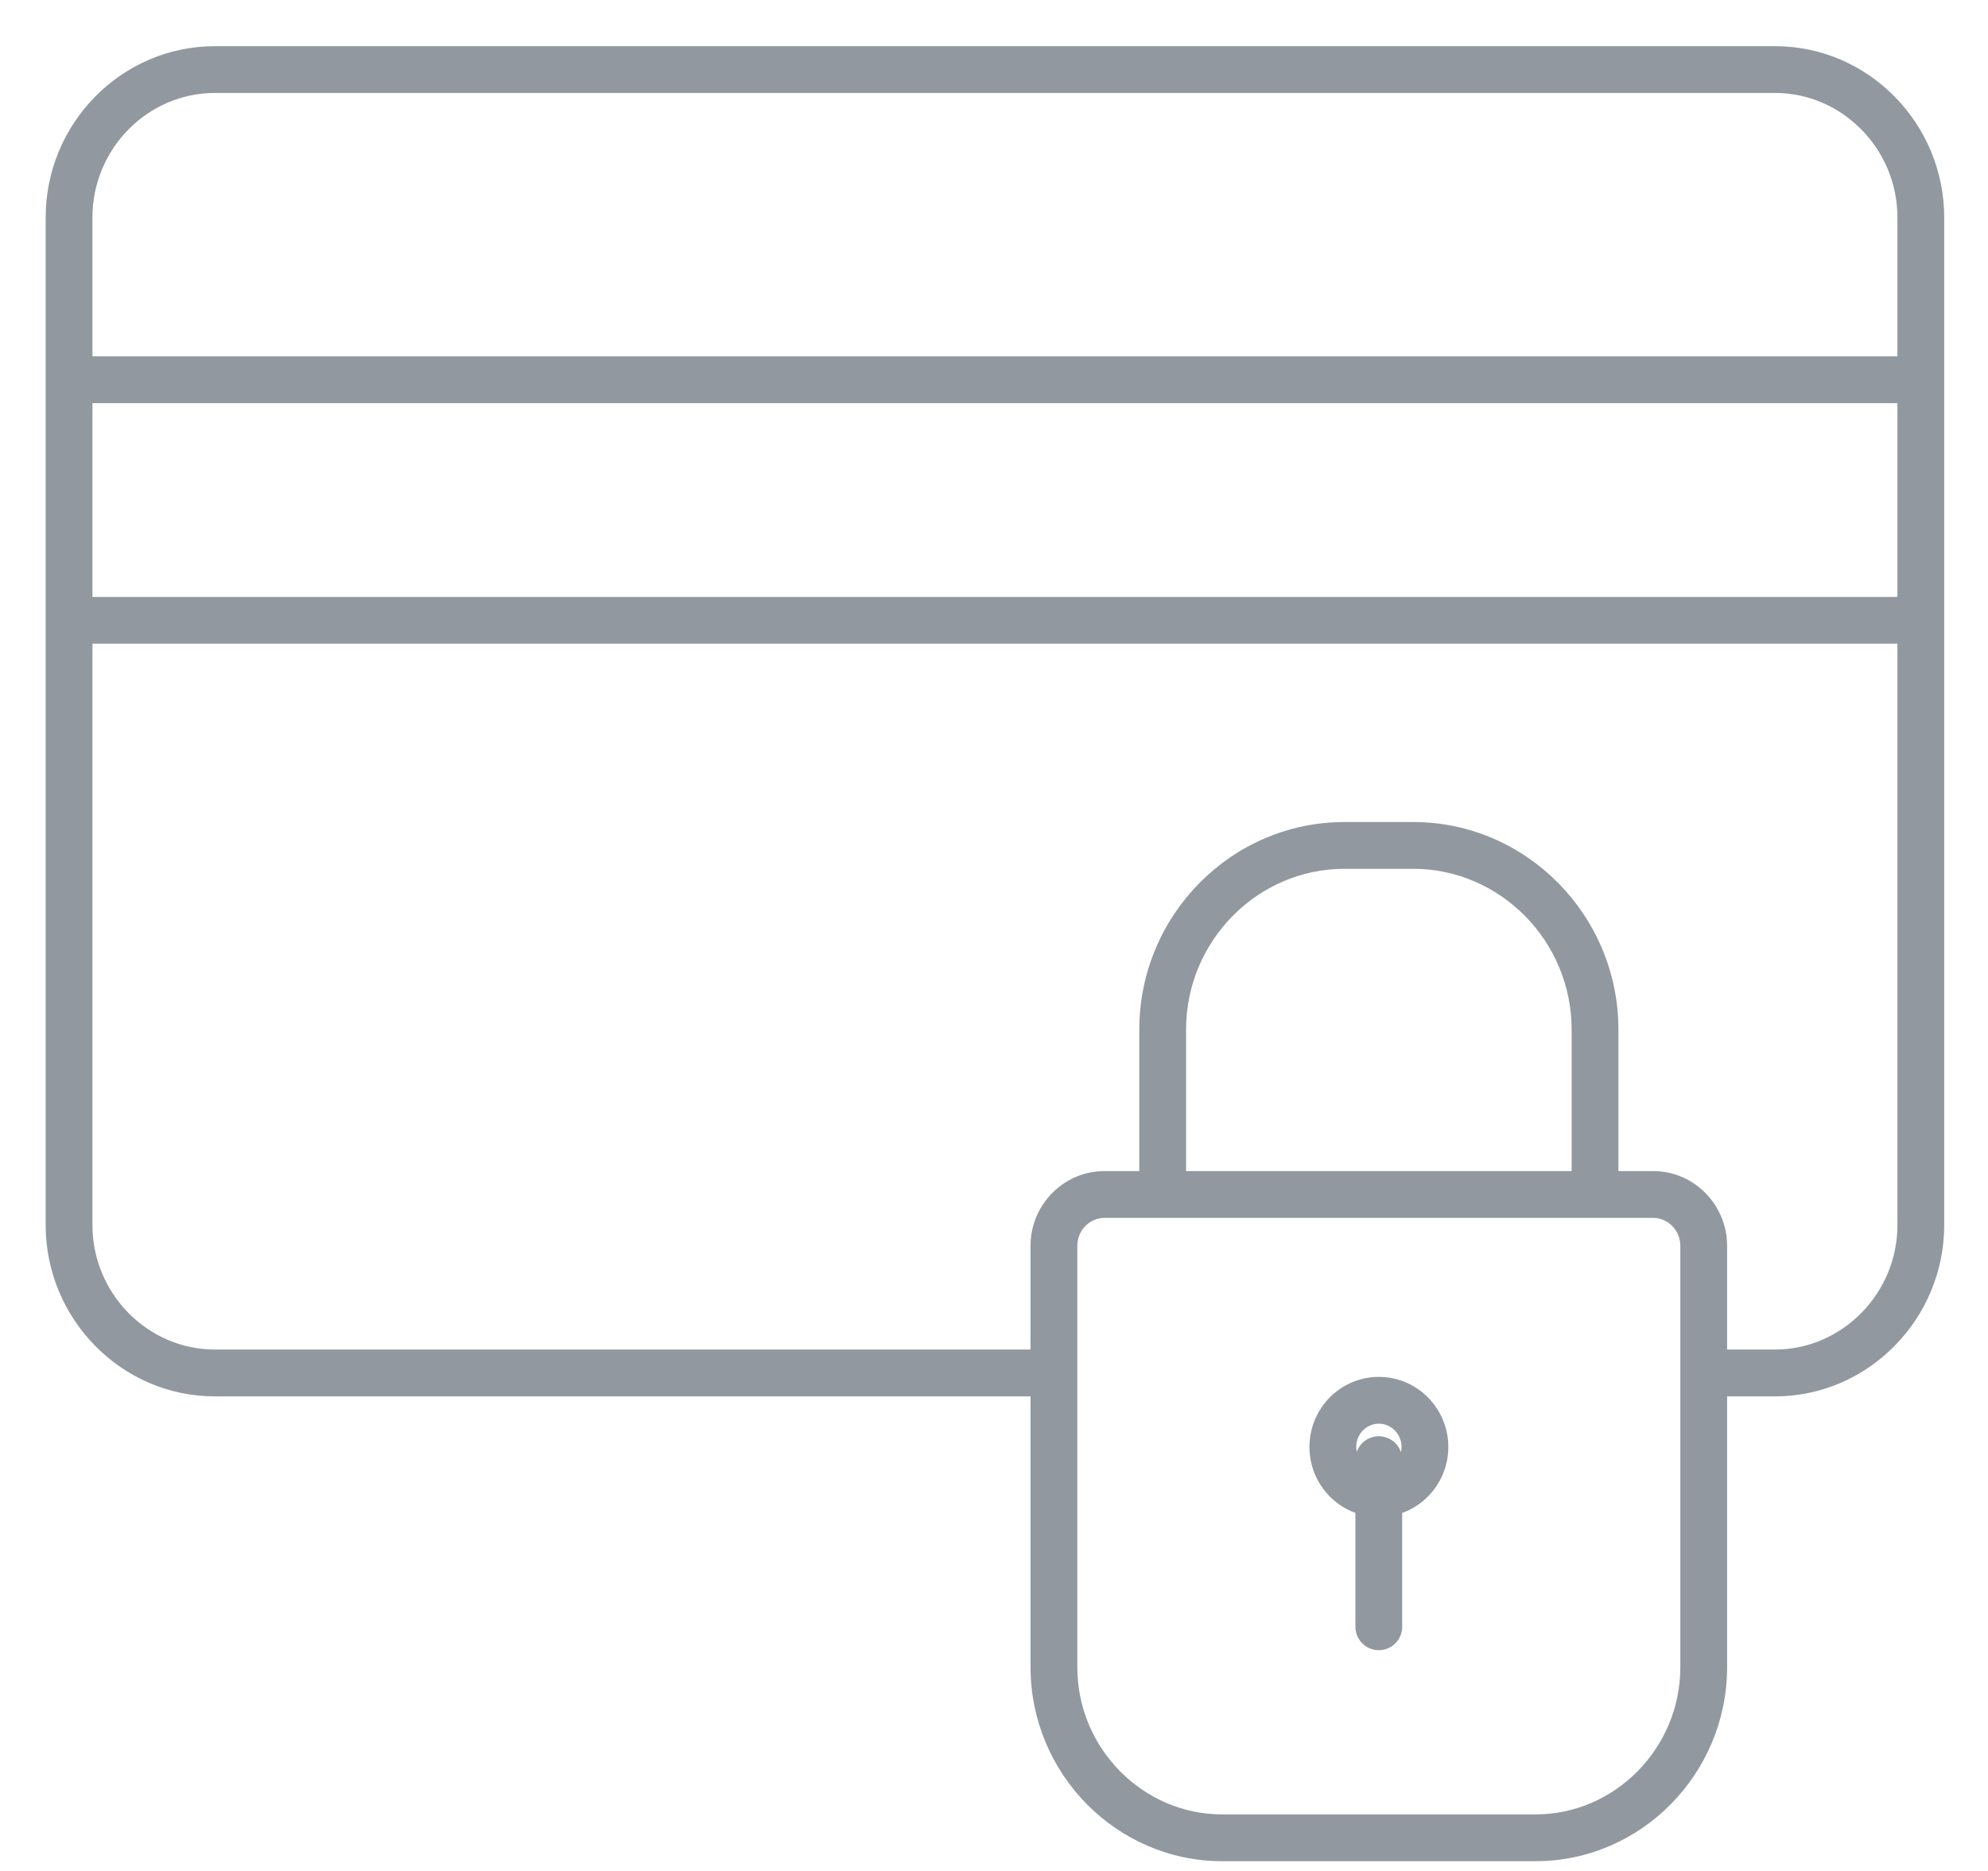 <svg width="34" height="32" viewBox="0 0 34 32" fill="none" xmlns="http://www.w3.org/2000/svg">
    <path d="M17.657 23.883C17.878 23.883 18.057 23.703 18.057 23.483C18.057 23.262 17.878 23.082 17.657 23.082V23.883ZM32.851 10.61H33.251C33.251 10.389 33.072 10.21 32.851 10.21V10.61ZM29.222 23.082C29.002 23.082 28.822 23.262 28.822 23.483C28.822 23.703 29.002 23.883 29.222 23.883V23.082ZM1.181 6.495L0.781 6.495L0.781 6.495L1.181 6.495ZM23.181 27.824C23.181 28.045 23.36 28.224 23.581 28.224C23.802 28.224 23.981 28.045 23.981 27.824H23.181ZM23.981 24.965C23.981 24.744 23.802 24.565 23.581 24.565C23.36 24.565 23.181 24.744 23.181 24.965H23.981ZM19.485 20.288C19.485 20.509 19.664 20.688 19.885 20.688C20.106 20.688 20.285 20.509 20.285 20.288H19.485ZM26.879 20.288C26.879 20.509 27.058 20.688 27.279 20.688C27.5 20.688 27.679 20.509 27.679 20.288H26.879ZM17.657 23.082H3.673V23.883H17.657V23.082ZM3.673 23.082C2.532 23.082 1.581 22.129 1.581 20.954H0.781C0.781 22.56 2.08 23.883 3.673 23.883V23.082ZM1.581 20.954V10.61H0.781V20.954H1.581ZM1.181 11.01H32.851V10.21H1.181V11.01ZM32.451 10.61C32.451 10.618 32.451 10.626 32.451 10.633C32.451 10.641 32.451 10.649 32.451 10.657C32.451 10.665 32.451 10.673 32.451 10.681C32.451 10.688 32.451 10.696 32.451 10.704C32.451 10.712 32.451 10.72 32.451 10.728C32.451 10.735 32.451 10.743 32.451 10.751C32.451 10.759 32.451 10.767 32.451 10.774C32.451 10.782 32.451 10.79 32.451 10.798C32.451 10.806 32.451 10.813 32.451 10.821C32.451 10.829 32.451 10.837 32.451 10.845C32.451 10.852 32.451 10.86 32.451 10.868C32.451 10.876 32.451 10.883 32.451 10.891C32.451 10.899 32.451 10.906 32.451 10.914C32.451 10.922 32.451 10.93 32.451 10.937C32.451 10.945 32.451 10.953 32.451 10.96C32.451 10.968 32.451 10.976 32.451 10.983C32.451 10.991 32.451 10.999 32.451 11.006C32.451 11.014 32.451 11.022 32.451 11.029C32.451 11.037 32.451 11.045 32.451 11.052C32.451 11.06 32.451 11.068 32.451 11.075C32.451 11.083 32.451 11.091 32.451 11.098C32.451 11.106 32.451 11.113 32.451 11.121C32.451 11.129 32.451 11.136 32.451 11.144C32.451 11.151 32.451 11.159 32.451 11.166C32.451 11.174 32.451 11.182 32.451 11.189C32.451 11.197 32.451 11.204 32.451 11.212C32.451 11.22 32.451 11.227 32.451 11.235C32.451 11.242 32.451 11.25 32.451 11.257C32.451 11.265 32.451 11.272 32.451 11.28C32.451 11.287 32.451 11.295 32.451 11.302C32.451 11.31 32.451 11.317 32.451 11.325C32.451 11.332 32.451 11.34 32.451 11.347C32.451 11.355 32.451 11.362 32.451 11.37C32.451 11.377 32.451 11.385 32.451 11.392C32.451 11.4 32.451 11.407 32.451 11.415C32.451 11.422 32.451 11.429 32.451 11.437C32.451 11.444 32.451 11.452 32.451 11.459C32.451 11.466 32.451 11.474 32.451 11.481C32.451 11.489 32.451 11.496 32.451 11.504C32.451 11.511 32.451 11.518 32.451 11.526C32.451 11.533 32.451 11.54 32.451 11.548C32.451 11.555 32.451 11.563 32.451 11.57C32.451 11.577 32.451 11.585 32.451 11.592C32.451 11.6 32.451 11.607 32.451 11.614C32.451 11.621 32.451 11.629 32.451 11.636C32.451 11.643 32.451 11.651 32.451 11.658C32.451 11.665 32.451 11.673 32.451 11.68C32.451 11.687 32.451 11.695 32.451 11.702C32.451 11.709 32.451 11.717 32.451 11.724C32.451 11.731 32.451 11.739 32.451 11.746C32.451 11.753 32.451 11.76 32.451 11.768C32.451 11.775 32.451 11.782 32.451 11.789C32.451 11.797 32.451 11.804 32.451 11.811C32.451 11.818 32.451 11.826 32.451 11.833C32.451 11.84 32.451 11.847 32.451 11.855C32.451 11.862 32.451 11.869 32.451 11.876C32.451 11.883 32.451 11.891 32.451 11.898C32.451 11.905 32.451 11.912 32.451 11.919C32.451 11.927 32.451 11.934 32.451 11.941C32.451 11.948 32.451 11.955 32.451 11.963C32.451 11.97 32.451 11.977 32.451 11.984C32.451 11.991 32.451 11.998 32.451 12.005C32.451 12.013 32.451 12.02 32.451 12.027C32.451 12.034 32.451 12.041 32.451 12.048C32.451 12.056 32.451 12.063 32.451 12.07C32.451 12.077 32.451 12.084 32.451 12.091C32.451 12.098 32.451 12.105 32.451 12.112C32.451 12.12 32.451 12.127 32.451 12.134C32.451 12.141 32.451 12.148 32.451 12.155C32.451 12.162 32.451 12.169 32.451 12.176C32.451 12.183 32.451 12.19 32.451 12.197C32.451 12.204 32.451 12.211 32.451 12.219C32.451 12.226 32.451 12.233 32.451 12.24C32.451 12.247 32.451 12.254 32.451 12.261C32.451 12.268 32.451 12.275 32.451 12.282C32.451 12.289 32.451 12.296 32.451 12.303C32.451 12.31 32.451 12.317 32.451 12.324C32.451 12.331 32.451 12.338 32.451 12.345C32.451 12.352 32.451 12.359 32.451 12.366C32.451 12.373 32.451 12.38 32.451 12.387C32.451 12.394 32.451 12.401 32.451 12.408C32.451 12.415 32.451 12.422 32.451 12.429C32.451 12.436 32.451 12.443 32.451 12.45C32.451 12.457 32.451 12.463 32.451 12.47C32.451 12.477 32.451 12.484 32.451 12.491C32.451 12.498 32.451 12.505 32.451 12.512C32.451 12.519 32.451 12.526 32.451 12.533C32.451 12.54 32.451 12.546 32.451 12.553C32.451 12.56 32.451 12.567 32.451 12.574C32.451 12.581 32.451 12.588 32.451 12.595C32.451 12.602 32.451 12.609 32.451 12.615C32.451 12.622 32.451 12.629 32.451 12.636C32.451 12.643 32.451 12.65 32.451 12.657C32.451 12.664 32.451 12.67 32.451 12.677C32.451 12.684 32.451 12.691 32.451 12.698C32.451 12.705 32.451 12.711 32.451 12.718C32.451 12.725 32.451 12.732 32.451 12.739C32.451 12.746 32.451 12.752 32.451 12.759C32.451 12.766 32.451 12.773 32.451 12.78C32.451 12.787 32.451 12.793 32.451 12.8C32.451 12.807 32.451 12.814 32.451 12.82C32.451 12.827 32.451 12.834 32.451 12.841C32.451 12.848 32.451 12.854 32.451 12.861C32.451 12.868 32.451 12.875 32.451 12.882C32.451 12.888 32.451 12.895 32.451 12.902C32.451 12.909 32.451 12.915 32.451 12.922C32.451 12.929 32.451 12.935 32.451 12.942C32.451 12.949 32.451 12.956 32.451 12.963C32.451 12.969 32.451 12.976 32.451 12.983C32.451 12.989 32.451 12.996 32.451 13.003C32.451 13.01 32.451 13.016 32.451 13.023C32.451 13.03 32.451 13.036 32.451 13.043C32.451 13.05 32.451 13.057 32.451 13.063C32.451 13.07 32.451 13.077 32.451 13.083C32.451 13.09 32.451 13.097 32.451 13.103C32.451 13.11 32.451 13.117 32.451 13.123C32.451 13.13 32.451 13.137 32.451 13.143C32.451 13.15 32.451 13.157 32.451 13.163C32.451 13.17 32.451 13.177 32.451 13.183C32.451 13.19 32.451 13.197 32.451 13.203C32.451 13.21 32.451 13.217 32.451 13.223C32.451 13.23 32.451 13.237 32.451 13.243C32.451 13.25 32.451 13.256 32.451 13.263C32.451 13.27 32.451 13.276 32.451 13.283C32.451 13.29 32.451 13.296 32.451 13.303C32.451 13.309 32.451 13.316 32.451 13.323C32.451 13.329 32.451 13.336 32.451 13.342C32.451 13.349 32.451 13.356 32.451 13.362C32.451 13.369 32.451 13.375 32.451 13.382C32.451 13.389 32.451 13.395 32.451 13.402C32.451 13.408 32.451 13.415 32.451 13.421C32.451 13.428 32.451 13.434 32.451 13.441C32.451 13.448 32.451 13.454 32.451 13.461C32.451 13.467 32.451 13.474 32.451 13.48C32.451 13.487 32.451 13.493 32.451 13.5C32.451 13.507 32.451 13.513 32.451 13.52C32.451 13.526 32.451 13.533 32.451 13.539C32.451 13.546 32.451 13.552 32.451 13.559C32.451 13.565 32.451 13.572 32.451 13.579C32.451 13.585 32.451 13.591 32.451 13.598C32.451 13.604 32.451 13.611 32.451 13.617C32.451 13.624 32.451 13.63 32.451 13.637C32.451 13.643 32.451 13.65 32.451 13.656C32.451 13.663 32.451 13.669 32.451 13.676C32.451 13.682 32.451 13.689 32.451 13.695C32.451 13.702 32.451 13.708 32.451 13.715C32.451 13.721 32.451 13.728 32.451 13.734C32.451 13.741 32.451 13.747 32.451 13.754C32.451 13.76 32.451 13.767 32.451 13.773C32.451 13.78 32.451 13.786 32.451 13.793C32.451 13.799 32.451 13.805 32.451 13.812C32.451 13.818 32.451 13.825 32.451 13.831C32.451 13.838 32.451 13.844 32.451 13.851C32.451 13.857 32.451 13.863 32.451 13.87C32.451 13.876 32.451 13.883 32.451 13.889C32.451 13.896 32.451 13.902 32.451 13.908C32.451 13.915 32.451 13.921 32.451 13.928C32.451 13.934 32.451 13.94 32.451 13.947C32.451 13.953 32.451 13.96 32.451 13.966C32.451 13.973 32.451 13.979 32.451 13.985C32.451 13.992 32.451 13.998 32.451 14.005C32.451 14.011 32.451 14.017 32.451 14.024C32.451 14.03 32.451 14.036 32.451 14.043C32.451 14.049 32.451 14.056 32.451 14.062C32.451 14.068 32.451 14.075 32.451 14.081C32.451 14.088 32.451 14.094 32.451 14.1C32.451 14.107 32.451 14.113 32.451 14.119C32.451 14.126 32.451 14.132 32.451 14.138C32.451 14.145 32.451 14.151 32.451 14.158C32.451 14.164 32.451 14.17 32.451 14.177C32.451 14.183 32.451 14.189 32.451 14.196C32.451 14.202 32.451 14.208 32.451 14.215C32.451 14.221 32.451 14.227 32.451 14.234C32.451 14.24 32.451 14.246 32.451 14.253C32.451 14.259 32.451 14.265 32.451 14.272C32.451 14.278 32.451 14.284 32.451 14.291C32.451 14.297 32.451 14.303 32.451 14.31C32.451 14.316 32.451 14.322 32.451 14.329C32.451 14.335 32.451 14.341 32.451 14.348C32.451 14.354 32.451 14.36 32.451 14.367C32.451 14.373 32.451 14.379 32.451 14.385C32.451 14.392 32.451 14.398 32.451 14.404C32.451 14.411 32.451 14.417 32.451 14.423C32.451 14.43 32.451 14.436 32.451 14.442C32.451 14.448 32.451 14.455 32.451 14.461C32.451 14.467 32.451 14.474 32.451 14.48C32.451 14.486 32.451 14.492 32.451 14.499C32.451 14.505 32.451 14.511 32.451 14.518C32.451 14.524 32.451 14.53 32.451 14.536C32.451 14.543 32.451 14.549 32.451 14.555C32.451 14.562 32.451 14.568 32.451 14.574C32.451 14.58 32.451 14.586 32.451 14.593C32.451 14.599 32.451 14.605 32.451 14.612C32.451 14.618 32.451 14.624 32.451 14.63C32.451 14.637 32.451 14.643 32.451 14.649C32.451 14.655 32.451 14.662 32.451 14.668C32.451 14.674 32.451 14.68 32.451 14.687C32.451 14.693 32.451 14.699 32.451 14.705C32.451 14.712 32.451 14.718 32.451 14.724C32.451 14.73 32.451 14.737 32.451 14.743C32.451 14.749 32.451 14.755 32.451 14.762C32.451 14.768 32.451 14.774 32.451 14.78C32.451 14.787 32.451 14.793 32.451 14.799C32.451 14.805 32.451 14.811 32.451 14.818C32.451 14.824 32.451 14.83 32.451 14.836C32.451 14.843 32.451 14.849 32.451 14.855C32.451 14.861 32.451 14.867 32.451 14.874C32.451 14.88 32.451 14.886 32.451 14.892C32.451 14.899 32.451 14.905 32.451 14.911C32.451 14.917 32.451 14.923 32.451 14.93C32.451 14.936 32.451 14.942 32.451 14.948C32.451 14.954 32.451 14.961 32.451 14.967C32.451 14.973 32.451 14.979 32.451 14.986C32.451 14.992 32.451 14.998 32.451 15.004C32.451 15.01 32.451 15.017 32.451 15.023C32.451 15.029 32.451 15.035 32.451 15.041C32.451 15.047 32.451 15.054 32.451 15.06C32.451 15.066 32.451 15.072 32.451 15.079C32.451 15.085 32.451 15.091 32.451 15.097C32.451 15.103 32.451 15.11 32.451 15.116C32.451 15.122 32.451 15.128 32.451 15.134C32.451 15.14 32.451 15.147 32.451 15.153C32.451 15.159 32.451 15.165 32.451 15.171C32.451 15.178 32.451 15.184 32.451 15.19C32.451 15.196 32.451 15.202 32.451 15.209C32.451 15.215 32.451 15.221 32.451 15.227C32.451 15.233 32.451 15.239 32.451 15.245C32.451 15.252 32.451 15.258 32.451 15.264C32.451 15.27 32.451 15.276 32.451 15.283C32.451 15.289 32.451 15.295 32.451 15.301C32.451 15.307 32.451 15.313 32.451 15.32C32.451 15.326 32.451 15.332 32.451 15.338C32.451 15.344 32.451 15.351 32.451 15.357C32.451 15.363 32.451 15.369 32.451 15.375C32.451 15.381 32.451 15.387 32.451 15.394C32.451 15.4 32.451 15.406 32.451 15.412C32.451 15.418 32.451 15.425 32.451 15.431C32.451 15.437 32.451 15.443 32.451 15.449C32.451 15.455 32.451 15.461 32.451 15.468C32.451 15.474 32.451 15.48 32.451 15.486C32.451 15.492 32.451 15.498 32.451 15.505C32.451 15.511 32.451 15.517 32.451 15.523C32.451 15.529 32.451 15.536 32.451 15.542C32.451 15.548 32.451 15.554 32.451 15.56C32.451 15.566 32.451 15.572 32.451 15.579C32.451 15.585 32.451 15.591 32.451 15.597C32.451 15.603 32.451 15.609 32.451 15.616C32.451 15.622 32.451 15.628 32.451 15.634C32.451 15.64 32.451 15.646 32.451 15.652C32.451 15.659 32.451 15.665 32.451 15.671C32.451 15.677 32.451 15.683 32.451 15.69C32.451 15.696 32.451 15.702 32.451 15.708C32.451 15.714 32.451 15.72 32.451 15.726C32.451 15.733 32.451 15.739 32.451 15.745C32.451 15.751 32.451 15.757 32.451 15.763C32.451 15.77 32.451 15.776 32.451 15.782C32.451 15.788 32.451 15.794 32.451 15.8C32.451 15.806 32.451 15.813 32.451 15.819C32.451 15.825 32.451 15.831 32.451 15.837C32.451 15.843 32.451 15.85 32.451 15.856C32.451 15.862 32.451 15.868 32.451 15.874C32.451 15.88 32.451 15.886 32.451 15.893C32.451 15.899 32.451 15.905 32.451 15.911C32.451 15.917 32.451 15.923 32.451 15.93C32.451 15.936 32.451 15.942 32.451 15.948C32.451 15.954 32.451 15.96 32.451 15.967C32.451 15.973 32.451 15.979 32.451 15.985C32.451 15.991 32.451 15.997 32.451 16.003C32.451 16.01 32.451 16.016 32.451 16.022C32.451 16.028 32.451 16.034 32.451 16.041C32.451 16.047 32.451 16.053 32.451 16.059C32.451 16.065 32.451 16.071 32.451 16.078C32.451 16.084 32.451 16.09 32.451 16.096C32.451 16.102 32.451 16.108 32.451 16.114C32.451 16.121 32.451 16.127 32.451 16.133C32.451 16.139 32.451 16.145 32.451 16.151C32.451 16.158 32.451 16.164 32.451 16.17C32.451 16.176 32.451 16.182 32.451 16.188C32.451 16.195 32.451 16.201 32.451 16.207C32.451 16.213 32.451 16.219 32.451 16.226C32.451 16.232 32.451 16.238 32.451 16.244C32.451 16.25 32.451 16.256 32.451 16.262C32.451 16.269 32.451 16.275 32.451 16.281C32.451 16.287 32.451 16.293 32.451 16.3C32.451 16.306 32.451 16.312 32.451 16.318C32.451 16.324 32.451 16.331 32.451 16.337C32.451 16.343 32.451 16.349 32.451 16.355C32.451 16.361 32.451 16.367 32.451 16.374C32.451 16.38 32.451 16.386 32.451 16.392C32.451 16.398 32.451 16.405 32.451 16.411C32.451 16.417 32.451 16.423 32.451 16.429C32.451 16.436 32.451 16.442 32.451 16.448C32.451 16.454 32.451 16.46 32.451 16.467C32.451 16.473 32.451 16.479 32.451 16.485C32.451 16.491 32.451 16.497 32.451 16.504C32.451 16.51 32.451 16.516 32.451 16.522C32.451 16.529 32.451 16.535 32.451 16.541C32.451 16.547 32.451 16.553 32.451 16.559C32.451 16.566 32.451 16.572 32.451 16.578C32.451 16.584 32.451 16.591 32.451 16.597C32.451 16.603 32.451 16.609 32.451 16.615C32.451 16.622 32.451 16.628 32.451 16.634C32.451 16.64 32.451 16.646 32.451 16.653C32.451 16.659 32.451 16.665 32.451 16.671C32.451 16.677 32.451 16.684 32.451 16.69C32.451 16.696 32.451 16.702 32.451 16.709C32.451 16.715 32.451 16.721 32.451 16.727C32.451 16.733 32.451 16.74 32.451 16.746C32.451 16.752 32.451 16.758 32.451 16.765C32.451 16.771 32.451 16.777 32.451 16.783C32.451 16.79 32.451 16.796 32.451 16.802C32.451 16.808 32.451 16.815 32.451 16.821C32.451 16.827 32.451 16.833 32.451 16.84C32.451 16.846 32.451 16.852 32.451 16.858C32.451 16.864 32.451 16.871 32.451 16.877C32.451 16.883 32.451 16.89 32.451 16.896C32.451 16.902 32.451 16.908 32.451 16.915C32.451 16.921 32.451 16.927 32.451 16.933C32.451 16.939 32.451 16.946 32.451 16.952C32.451 16.958 32.451 16.965 32.451 16.971C32.451 16.977 32.451 16.983 32.451 16.99C32.451 16.996 32.451 17.002 32.451 17.009C32.451 17.015 32.451 17.021 32.451 17.027C32.451 17.034 32.451 17.04 32.451 17.046C32.451 17.052 32.451 17.059 32.451 17.065C32.451 17.071 32.451 17.078 32.451 17.084C32.451 17.09 32.451 17.096 32.451 17.103C32.451 17.109 32.451 17.115 32.451 17.122C32.451 17.128 32.451 17.134 32.451 17.14C32.451 17.147 32.451 17.153 32.451 17.159C32.451 17.166 32.451 17.172 32.451 17.178C32.451 17.184 32.451 17.191 32.451 17.197C32.451 17.203 32.451 17.21 32.451 17.216C32.451 17.222 32.451 17.229 32.451 17.235C32.451 17.241 32.451 17.248 32.451 17.254C32.451 17.26 32.451 17.267 32.451 17.273C32.451 17.279 32.451 17.286 32.451 17.292C32.451 17.298 32.451 17.305 32.451 17.311C32.451 17.317 32.451 17.324 32.451 17.33C32.451 17.336 32.451 17.343 32.451 17.349C32.451 17.355 32.451 17.362 32.451 17.368C32.451 17.374 32.451 17.381 32.451 17.387C32.451 17.393 32.451 17.4 32.451 17.406C32.451 17.413 32.451 17.419 32.451 17.425C32.451 17.432 32.451 17.438 32.451 17.444C32.451 17.451 32.451 17.457 32.451 17.463C32.451 17.47 32.451 17.476 32.451 17.483C32.451 17.489 32.451 17.495 32.451 17.502C32.451 17.508 32.451 17.514 32.451 17.521C32.451 17.527 32.451 17.534 32.451 17.54C32.451 17.546 32.451 17.553 32.451 17.559C32.451 17.566 32.451 17.572 32.451 17.578C32.451 17.585 32.451 17.591 32.451 17.598C32.451 17.604 32.451 17.61 32.451 17.617C32.451 17.623 32.451 17.63 32.451 17.636C32.451 17.642 32.451 17.649 32.451 17.655C32.451 17.662 32.451 17.668 32.451 17.675C32.451 17.681 32.451 17.687 32.451 17.694C32.451 17.7 32.451 17.707 32.451 17.713C32.451 17.72 32.451 17.726 32.451 17.733C32.451 17.739 32.451 17.745 32.451 17.752C32.451 17.758 32.451 17.765 32.451 17.771C32.451 17.778 32.451 17.784 32.451 17.791C32.451 17.797 32.451 17.803 32.451 17.81C32.451 17.816 32.451 17.823 32.451 17.829C32.451 17.836 32.451 17.842 32.451 17.849C32.451 17.855 32.451 17.862 32.451 17.868C32.451 17.875 32.451 17.881 32.451 17.888C32.451 17.894 32.451 17.901 32.451 17.907C32.451 17.914 32.451 17.92 32.451 17.927C32.451 17.933 32.451 17.94 32.451 17.946C32.451 17.953 32.451 17.959 32.451 17.966C32.451 17.972 32.451 17.979 32.451 17.985C32.451 17.992 32.451 17.998 32.451 18.005C32.451 18.011 32.451 18.018 32.451 18.024C32.451 18.031 32.451 18.037 32.451 18.044C32.451 18.05 32.451 18.057 32.451 18.064C32.451 18.07 32.451 18.077 32.451 18.083C32.451 18.09 32.451 18.096 32.451 18.103C32.451 18.109 32.451 18.116 32.451 18.122C32.451 18.129 32.451 18.136 32.451 18.142C32.451 18.149 32.451 18.155 32.451 18.162C32.451 18.169 32.451 18.175 32.451 18.182C32.451 18.188 32.451 18.195 32.451 18.201C32.451 18.208 32.451 18.215 32.451 18.221C32.451 18.228 32.451 18.234 32.451 18.241C32.451 18.248 32.451 18.254 32.451 18.261C32.451 18.267 32.451 18.274 32.451 18.281C32.451 18.287 32.451 18.294 32.451 18.301C32.451 18.307 32.451 18.314 32.451 18.32C32.451 18.327 32.451 18.334 32.451 18.34C32.451 18.347 32.451 18.354 32.451 18.36C32.451 18.367 32.451 18.374 32.451 18.38C32.451 18.387 32.451 18.393 32.451 18.4C32.451 18.407 32.451 18.413 32.451 18.42C32.451 18.427 32.451 18.433 32.451 18.44C32.451 18.447 32.451 18.454 32.451 18.46C32.451 18.467 32.451 18.474 32.451 18.48C32.451 18.487 32.451 18.494 32.451 18.5C32.451 18.507 32.451 18.514 32.451 18.52C32.451 18.527 32.451 18.534 32.451 18.541C32.451 18.547 32.451 18.554 32.451 18.561C32.451 18.567 32.451 18.574 32.451 18.581C32.451 18.588 32.451 18.594 32.451 18.601C32.451 18.608 32.451 18.615 32.451 18.621C32.451 18.628 32.451 18.635 32.451 18.642C32.451 18.648 32.451 18.655 32.451 18.662C32.451 18.669 32.451 18.675 32.451 18.682C32.451 18.689 32.451 18.696 32.451 18.703C32.451 18.709 32.451 18.716 32.451 18.723C32.451 18.73 32.451 18.736 32.451 18.743C32.451 18.75 32.451 18.757 32.451 18.764C32.451 18.77 32.451 18.777 32.451 18.784C32.451 18.791 32.451 18.798 32.451 18.804C32.451 18.811 32.451 18.818 32.451 18.825C32.451 18.832 32.451 18.838 32.451 18.845C32.451 18.852 32.451 18.859 32.451 18.866C32.451 18.873 32.451 18.88 32.451 18.886C32.451 18.893 32.451 18.9 32.451 18.907C32.451 18.914 32.451 18.921 32.451 18.928C32.451 18.934 32.451 18.941 32.451 18.948C32.451 18.955 32.451 18.962 32.451 18.969C32.451 18.976 32.451 18.983 32.451 18.989C32.451 18.996 32.451 19.003 32.451 19.01C32.451 19.017 32.451 19.024 32.451 19.031C32.451 19.038 32.451 19.045 32.451 19.052C32.451 19.059 32.451 19.066 32.451 19.073C32.451 19.079 32.451 19.086 32.451 19.093C32.451 19.1 32.451 19.107 32.451 19.114C32.451 19.121 32.451 19.128 32.451 19.135C32.451 19.142 32.451 19.149 32.451 19.156C32.451 19.163 32.451 19.17 32.451 19.177C32.451 19.184 32.451 19.191 32.451 19.198C32.451 19.205 32.451 19.212 32.451 19.219C32.451 19.226 32.451 19.233 32.451 19.24C32.451 19.247 32.451 19.254 32.451 19.261C32.451 19.268 32.451 19.275 32.451 19.282C32.451 19.289 32.451 19.296 32.451 19.303C32.451 19.31 32.451 19.317 32.451 19.324C32.451 19.331 32.451 19.338 32.451 19.345C32.451 19.352 32.451 19.359 32.451 19.366C32.451 19.373 32.451 19.38 32.451 19.387C32.451 19.395 32.451 19.402 32.451 19.409C32.451 19.416 32.451 19.423 32.451 19.43C32.451 19.437 32.451 19.444 32.451 19.451C32.451 19.458 32.451 19.465 32.451 19.473C32.451 19.48 32.451 19.487 32.451 19.494C32.451 19.501 32.451 19.508 32.451 19.515C32.451 19.522 32.451 19.529 32.451 19.537C32.451 19.544 32.451 19.551 32.451 19.558C32.451 19.565 32.451 19.572 32.451 19.58C32.451 19.587 32.451 19.594 32.451 19.601C32.451 19.608 32.451 19.615 32.451 19.623C32.451 19.63 32.451 19.637 32.451 19.644C32.451 19.651 32.451 19.659 32.451 19.666C32.451 19.673 32.451 19.68 32.451 19.687C32.451 19.695 32.451 19.702 32.451 19.709C32.451 19.716 32.451 19.724 32.451 19.731C32.451 19.738 32.451 19.745 32.451 19.753C32.451 19.76 32.451 19.767 32.451 19.774C32.451 19.782 32.451 19.789 32.451 19.796C32.451 19.803 32.451 19.811 32.451 19.818C32.451 19.825 32.451 19.832 32.451 19.84C32.451 19.847 32.451 19.854 32.451 19.862C32.451 19.869 32.451 19.876 32.451 19.884C32.451 19.891 32.451 19.898 32.451 19.905C32.451 19.913 32.451 19.92 32.451 19.927C32.451 19.935 32.451 19.942 32.451 19.95C32.451 19.957 32.451 19.964 32.451 19.971C32.451 19.979 32.451 19.986 32.451 19.994C32.451 20.001 32.451 20.008 32.451 20.016C32.451 20.023 32.451 20.03 32.451 20.038C32.451 20.045 32.451 20.053 32.451 20.06C32.451 20.067 32.451 20.075 32.451 20.082C32.451 20.09 32.451 20.097 32.451 20.105C32.451 20.112 32.451 20.119 32.451 20.127C32.451 20.134 32.451 20.142 32.451 20.149C32.451 20.157 32.451 20.164 32.451 20.172C32.451 20.179 32.451 20.186 32.451 20.194C32.451 20.201 32.451 20.209 32.451 20.216C32.451 20.224 32.451 20.231 32.451 20.239C32.451 20.246 32.451 20.254 32.451 20.261C32.451 20.269 32.451 20.276 32.451 20.284C32.451 20.291 32.451 20.299 32.451 20.306C32.451 20.314 32.451 20.322 32.451 20.329C32.451 20.337 32.451 20.344 32.451 20.352C32.451 20.359 32.451 20.367 32.451 20.374C32.451 20.382 32.451 20.39 32.451 20.397C32.451 20.405 32.451 20.412 32.451 20.42C32.451 20.427 32.451 20.435 32.451 20.443C32.451 20.45 32.451 20.458 32.451 20.465C32.451 20.473 32.451 20.481 32.451 20.488C32.451 20.496 32.451 20.504 32.451 20.511C32.451 20.519 32.451 20.527 32.451 20.534C32.451 20.542 32.451 20.55 32.451 20.557C32.451 20.565 32.451 20.573 32.451 20.58C32.451 20.588 32.451 20.596 32.451 20.603C32.451 20.611 32.451 20.619 32.451 20.626C32.451 20.634 32.451 20.642 32.451 20.649C32.451 20.657 32.451 20.665 32.451 20.673C32.451 20.68 32.451 20.688 32.451 20.696C32.451 20.704 32.451 20.711 32.451 20.719C32.451 20.727 32.451 20.735 32.451 20.742C32.451 20.75 32.451 20.758 32.451 20.766C32.451 20.774 32.451 20.781 32.451 20.789C32.451 20.797 32.451 20.805 32.451 20.813C32.451 20.82 32.451 20.828 32.451 20.836C32.451 20.844 32.451 20.852 32.451 20.86C32.451 20.867 32.451 20.875 32.451 20.883C32.451 20.891 32.451 20.899 32.451 20.907C32.451 20.915 32.451 20.922 32.451 20.93C32.451 20.938 32.451 20.946 32.451 20.954H33.251C33.251 20.946 33.251 20.938 33.251 20.93C33.251 20.922 33.251 20.915 33.251 20.907C33.251 20.899 33.251 20.891 33.251 20.883C33.251 20.875 33.251 20.867 33.251 20.86C33.251 20.852 33.251 20.844 33.251 20.836C33.251 20.828 33.251 20.82 33.251 20.813C33.251 20.805 33.251 20.797 33.251 20.789C33.251 20.781 33.251 20.774 33.251 20.766C33.251 20.758 33.251 20.75 33.251 20.742C33.251 20.735 33.251 20.727 33.251 20.719C33.251 20.711 33.251 20.704 33.251 20.696C33.251 20.688 33.251 20.68 33.251 20.673C33.251 20.665 33.251 20.657 33.251 20.649C33.251 20.642 33.251 20.634 33.251 20.626C33.251 20.619 33.251 20.611 33.251 20.603C33.251 20.596 33.251 20.588 33.251 20.58C33.251 20.573 33.251 20.565 33.251 20.557C33.251 20.55 33.251 20.542 33.251 20.534C33.251 20.527 33.251 20.519 33.251 20.511C33.251 20.504 33.251 20.496 33.251 20.488C33.251 20.481 33.251 20.473 33.251 20.465C33.251 20.458 33.251 20.45 33.251 20.443C33.251 20.435 33.251 20.427 33.251 20.42C33.251 20.412 33.251 20.405 33.251 20.397C33.251 20.39 33.251 20.382 33.251 20.374C33.251 20.367 33.251 20.359 33.251 20.352C33.251 20.344 33.251 20.337 33.251 20.329C33.251 20.322 33.251 20.314 33.251 20.306C33.251 20.299 33.251 20.291 33.251 20.284C33.251 20.276 33.251 20.269 33.251 20.261C33.251 20.254 33.251 20.246 33.251 20.239C33.251 20.231 33.251 20.224 33.251 20.216C33.251 20.209 33.251 20.201 33.251 20.194C33.251 20.186 33.251 20.179 33.251 20.172C33.251 20.164 33.251 20.157 33.251 20.149C33.251 20.142 33.251 20.134 33.251 20.127C33.251 20.119 33.251 20.112 33.251 20.105C33.251 20.097 33.251 20.09 33.251 20.082C33.251 20.075 33.251 20.067 33.251 20.06C33.251 20.053 33.251 20.045 33.251 20.038C33.251 20.03 33.251 20.023 33.251 20.016C33.251 20.008 33.251 20.001 33.251 19.994C33.251 19.986 33.251 19.979 33.251 19.971C33.251 19.964 33.251 19.957 33.251 19.95C33.251 19.942 33.251 19.935 33.251 19.927C33.251 19.92 33.251 19.913 33.251 19.905C33.251 19.898 33.251 19.891 33.251 19.884C33.251 19.876 33.251 19.869 33.251 19.862C33.251 19.854 33.251 19.847 33.251 19.84C33.251 19.832 33.251 19.825 33.251 19.818C33.251 19.811 33.251 19.803 33.251 19.796C33.251 19.789 33.251 19.782 33.251 19.774C33.251 19.767 33.251 19.76 33.251 19.753C33.251 19.745 33.251 19.738 33.251 19.731C33.251 19.724 33.251 19.716 33.251 19.709C33.251 19.702 33.251 19.695 33.251 19.687C33.251 19.68 33.251 19.673 33.251 19.666C33.251 19.659 33.251 19.651 33.251 19.644C33.251 19.637 33.251 19.63 33.251 19.623C33.251 19.615 33.251 19.608 33.251 19.601C33.251 19.594 33.251 19.587 33.251 19.58C33.251 19.572 33.251 19.565 33.251 19.558C33.251 19.551 33.251 19.544 33.251 19.537C33.251 19.529 33.251 19.522 33.251 19.515C33.251 19.508 33.251 19.501 33.251 19.494C33.251 19.487 33.251 19.48 33.251 19.473C33.251 19.465 33.251 19.458 33.251 19.451C33.251 19.444 33.251 19.437 33.251 19.43C33.251 19.423 33.251 19.416 33.251 19.409C33.251 19.402 33.251 19.395 33.251 19.387C33.251 19.38 33.251 19.373 33.251 19.366C33.251 19.359 33.251 19.352 33.251 19.345C33.251 19.338 33.251 19.331 33.251 19.324C33.251 19.317 33.251 19.31 33.251 19.303C33.251 19.296 33.251 19.289 33.251 19.282C33.251 19.275 33.251 19.268 33.251 19.261C33.251 19.254 33.251 19.247 33.251 19.24C33.251 19.233 33.251 19.226 33.251 19.219C33.251 19.212 33.251 19.205 33.251 19.198C33.251 19.191 33.251 19.184 33.251 19.177C33.251 19.17 33.251 19.163 33.251 19.156C33.251 19.149 33.251 19.142 33.251 19.135C33.251 19.128 33.251 19.121 33.251 19.114C33.251 19.107 33.251 19.1 33.251 19.093C33.251 19.086 33.251 19.079 33.251 19.073C33.251 19.066 33.251 19.059 33.251 19.052C33.251 19.045 33.251 19.038 33.251 19.031C33.251 19.024 33.251 19.017 33.251 19.01C33.251 19.003 33.251 18.996 33.251 18.989C33.251 18.983 33.251 18.976 33.251 18.969C33.251 18.962 33.251 18.955 33.251 18.948C33.251 18.941 33.251 18.934 33.251 18.928C33.251 18.921 33.251 18.914 33.251 18.907C33.251 18.9 33.251 18.893 33.251 18.886C33.251 18.88 33.251 18.873 33.251 18.866C33.251 18.859 33.251 18.852 33.251 18.845C33.251 18.838 33.251 18.832 33.251 18.825C33.251 18.818 33.251 18.811 33.251 18.804C33.251 18.798 33.251 18.791 33.251 18.784C33.251 18.777 33.251 18.77 33.251 18.764C33.251 18.757 33.251 18.75 33.251 18.743C33.251 18.736 33.251 18.73 33.251 18.723C33.251 18.716 33.251 18.709 33.251 18.703C33.251 18.696 33.251 18.689 33.251 18.682C33.251 18.675 33.251 18.669 33.251 18.662C33.251 18.655 33.251 18.648 33.251 18.642C33.251 18.635 33.251 18.628 33.251 18.621C33.251 18.615 33.251 18.608 33.251 18.601C33.251 18.594 33.251 18.588 33.251 18.581C33.251 18.574 33.251 18.567 33.251 18.561C33.251 18.554 33.251 18.547 33.251 18.541C33.251 18.534 33.251 18.527 33.251 18.52C33.251 18.514 33.251 18.507 33.251 18.5C33.251 18.494 33.251 18.487 33.251 18.48C33.251 18.474 33.251 18.467 33.251 18.46C33.251 18.454 33.251 18.447 33.251 18.44C33.251 18.433 33.251 18.427 33.251 18.42C33.251 18.413 33.251 18.407 33.251 18.4C33.251 18.393 33.251 18.387 33.251 18.38C33.251 18.374 33.251 18.367 33.251 18.36C33.251 18.354 33.251 18.347 33.251 18.34C33.251 18.334 33.251 18.327 33.251 18.32C33.251 18.314 33.251 18.307 33.251 18.301C33.251 18.294 33.251 18.287 33.251 18.281C33.251 18.274 33.251 18.267 33.251 18.261C33.251 18.254 33.251 18.248 33.251 18.241C33.251 18.234 33.251 18.228 33.251 18.221C33.251 18.215 33.251 18.208 33.251 18.201C33.251 18.195 33.251 18.188 33.251 18.182C33.251 18.175 33.251 18.169 33.251 18.162C33.251 18.155 33.251 18.149 33.251 18.142C33.251 18.136 33.251 18.129 33.251 18.122C33.251 18.116 33.251 18.109 33.251 18.103C33.251 18.096 33.251 18.09 33.251 18.083C33.251 18.077 33.251 18.07 33.251 18.064C33.251 18.057 33.251 18.05 33.251 18.044C33.251 18.037 33.251 18.031 33.251 18.024C33.251 18.018 33.251 18.011 33.251 18.005C33.251 17.998 33.251 17.992 33.251 17.985C33.251 17.979 33.251 17.972 33.251 17.966C33.251 17.959 33.251 17.953 33.251 17.946C33.251 17.94 33.251 17.933 33.251 17.927C33.251 17.92 33.251 17.914 33.251 17.907C33.251 17.901 33.251 17.894 33.251 17.888C33.251 17.881 33.251 17.875 33.251 17.868C33.251 17.862 33.251 17.855 33.251 17.849C33.251 17.842 33.251 17.836 33.251 17.829C33.251 17.823 33.251 17.816 33.251 17.81C33.251 17.803 33.251 17.797 33.251 17.791C33.251 17.784 33.251 17.778 33.251 17.771C33.251 17.765 33.251 17.758 33.251 17.752C33.251 17.745 33.251 17.739 33.251 17.733C33.251 17.726 33.251 17.72 33.251 17.713C33.251 17.707 33.251 17.7 33.251 17.694C33.251 17.687 33.251 17.681 33.251 17.675C33.251 17.668 33.251 17.662 33.251 17.655C33.251 17.649 33.251 17.642 33.251 17.636C33.251 17.63 33.251 17.623 33.251 17.617C33.251 17.61 33.251 17.604 33.251 17.598C33.251 17.591 33.251 17.585 33.251 17.578C33.251 17.572 33.251 17.566 33.251 17.559C33.251 17.553 33.251 17.546 33.251 17.54C33.251 17.534 33.251 17.527 33.251 17.521C33.251 17.514 33.251 17.508 33.251 17.502C33.251 17.495 33.251 17.489 33.251 17.483C33.251 17.476 33.251 17.47 33.251 17.463C33.251 17.457 33.251 17.451 33.251 17.444C33.251 17.438 33.251 17.432 33.251 17.425C33.251 17.419 33.251 17.413 33.251 17.406C33.251 17.4 33.251 17.393 33.251 17.387C33.251 17.381 33.251 17.374 33.251 17.368C33.251 17.362 33.251 17.355 33.251 17.349C33.251 17.343 33.251 17.336 33.251 17.33C33.251 17.324 33.251 17.317 33.251 17.311C33.251 17.305 33.251 17.298 33.251 17.292C33.251 17.286 33.251 17.279 33.251 17.273C33.251 17.267 33.251 17.26 33.251 17.254C33.251 17.248 33.251 17.241 33.251 17.235C33.251 17.229 33.251 17.222 33.251 17.216C33.251 17.21 33.251 17.203 33.251 17.197C33.251 17.191 33.251 17.184 33.251 17.178C33.251 17.172 33.251 17.166 33.251 17.159C33.251 17.153 33.251 17.147 33.251 17.14C33.251 17.134 33.251 17.128 33.251 17.122C33.251 17.115 33.251 17.109 33.251 17.103C33.251 17.096 33.251 17.09 33.251 17.084C33.251 17.078 33.251 17.071 33.251 17.065C33.251 17.059 33.251 17.052 33.251 17.046C33.251 17.04 33.251 17.034 33.251 17.027C33.251 17.021 33.251 17.015 33.251 17.009C33.251 17.002 33.251 16.996 33.251 16.99C33.251 16.983 33.251 16.977 33.251 16.971C33.251 16.965 33.251 16.958 33.251 16.952C33.251 16.946 33.251 16.939 33.251 16.933C33.251 16.927 33.251 16.921 33.251 16.915C33.251 16.908 33.251 16.902 33.251 16.896C33.251 16.89 33.251 16.883 33.251 16.877C33.251 16.871 33.251 16.864 33.251 16.858C33.251 16.852 33.251 16.846 33.251 16.84C33.251 16.833 33.251 16.827 33.251 16.821C33.251 16.815 33.251 16.808 33.251 16.802C33.251 16.796 33.251 16.79 33.251 16.783C33.251 16.777 33.251 16.771 33.251 16.765C33.251 16.758 33.251 16.752 33.251 16.746C33.251 16.74 33.251 16.733 33.251 16.727C33.251 16.721 33.251 16.715 33.251 16.709C33.251 16.702 33.251 16.696 33.251 16.69C33.251 16.684 33.251 16.677 33.251 16.671C33.251 16.665 33.251 16.659 33.251 16.653C33.251 16.646 33.251 16.64 33.251 16.634C33.251 16.628 33.251 16.622 33.251 16.615C33.251 16.609 33.251 16.603 33.251 16.597C33.251 16.591 33.251 16.584 33.251 16.578C33.251 16.572 33.251 16.566 33.251 16.559C33.251 16.553 33.251 16.547 33.251 16.541C33.251 16.535 33.251 16.529 33.251 16.522C33.251 16.516 33.251 16.51 33.251 16.504C33.251 16.497 33.251 16.491 33.251 16.485C33.251 16.479 33.251 16.473 33.251 16.467C33.251 16.46 33.251 16.454 33.251 16.448C33.251 16.442 33.251 16.436 33.251 16.429C33.251 16.423 33.251 16.417 33.251 16.411C33.251 16.405 33.251 16.398 33.251 16.392C33.251 16.386 33.251 16.38 33.251 16.374C33.251 16.367 33.251 16.361 33.251 16.355C33.251 16.349 33.251 16.343 33.251 16.337C33.251 16.331 33.251 16.324 33.251 16.318C33.251 16.312 33.251 16.306 33.251 16.3C33.251 16.293 33.251 16.287 33.251 16.281C33.251 16.275 33.251 16.269 33.251 16.262C33.251 16.256 33.251 16.25 33.251 16.244C33.251 16.238 33.251 16.232 33.251 16.226C33.251 16.219 33.251 16.213 33.251 16.207C33.251 16.201 33.251 16.195 33.251 16.188C33.251 16.182 33.251 16.176 33.251 16.17C33.251 16.164 33.251 16.158 33.251 16.151C33.251 16.145 33.251 16.139 33.251 16.133C33.251 16.127 33.251 16.121 33.251 16.114C33.251 16.108 33.251 16.102 33.251 16.096C33.251 16.09 33.251 16.084 33.251 16.078C33.251 16.071 33.251 16.065 33.251 16.059C33.251 16.053 33.251 16.047 33.251 16.041C33.251 16.034 33.251 16.028 33.251 16.022C33.251 16.016 33.251 16.01 33.251 16.003C33.251 15.997 33.251 15.991 33.251 15.985C33.251 15.979 33.251 15.973 33.251 15.967C33.251 15.96 33.251 15.954 33.251 15.948C33.251 15.942 33.251 15.936 33.251 15.93C33.251 15.923 33.251 15.917 33.251 15.911C33.251 15.905 33.251 15.899 33.251 15.893C33.251 15.886 33.251 15.88 33.251 15.874C33.251 15.868 33.251 15.862 33.251 15.856C33.251 15.85 33.251 15.843 33.251 15.837C33.251 15.831 33.251 15.825 33.251 15.819C33.251 15.813 33.251 15.806 33.251 15.8C33.251 15.794 33.251 15.788 33.251 15.782C33.251 15.776 33.251 15.77 33.251 15.763C33.251 15.757 33.251 15.751 33.251 15.745C33.251 15.739 33.251 15.733 33.251 15.726C33.251 15.72 33.251 15.714 33.251 15.708C33.251 15.702 33.251 15.696 33.251 15.69C33.251 15.683 33.251 15.677 33.251 15.671C33.251 15.665 33.251 15.659 33.251 15.652C33.251 15.646 33.251 15.64 33.251 15.634C33.251 15.628 33.251 15.622 33.251 15.616C33.251 15.609 33.251 15.603 33.251 15.597C33.251 15.591 33.251 15.585 33.251 15.579C33.251 15.572 33.251 15.566 33.251 15.56C33.251 15.554 33.251 15.548 33.251 15.542C33.251 15.536 33.251 15.529 33.251 15.523C33.251 15.517 33.251 15.511 33.251 15.505C33.251 15.498 33.251 15.492 33.251 15.486C33.251 15.48 33.251 15.474 33.251 15.468C33.251 15.461 33.251 15.455 33.251 15.449C33.251 15.443 33.251 15.437 33.251 15.431C33.251 15.425 33.251 15.418 33.251 15.412C33.251 15.406 33.251 15.4 33.251 15.394C33.251 15.387 33.251 15.381 33.251 15.375C33.251 15.369 33.251 15.363 33.251 15.357C33.251 15.351 33.251 15.344 33.251 15.338C33.251 15.332 33.251 15.326 33.251 15.32C33.251 15.313 33.251 15.307 33.251 15.301C33.251 15.295 33.251 15.289 33.251 15.283C33.251 15.276 33.251 15.27 33.251 15.264C33.251 15.258 33.251 15.252 33.251 15.245C33.251 15.239 33.251 15.233 33.251 15.227C33.251 15.221 33.251 15.215 33.251 15.209C33.251 15.202 33.251 15.196 33.251 15.19C33.251 15.184 33.251 15.178 33.251 15.171C33.251 15.165 33.251 15.159 33.251 15.153C33.251 15.147 33.251 15.14 33.251 15.134C33.251 15.128 33.251 15.122 33.251 15.116C33.251 15.11 33.251 15.103 33.251 15.097C33.251 15.091 33.251 15.085 33.251 15.079C33.251 15.072 33.251 15.066 33.251 15.06C33.251 15.054 33.251 15.047 33.251 15.041C33.251 15.035 33.251 15.029 33.251 15.023C33.251 15.017 33.251 15.01 33.251 15.004C33.251 14.998 33.251 14.992 33.251 14.986C33.251 14.979 33.251 14.973 33.251 14.967C33.251 14.961 33.251 14.954 33.251 14.948C33.251 14.942 33.251 14.936 33.251 14.93C33.251 14.923 33.251 14.917 33.251 14.911C33.251 14.905 33.251 14.899 33.251 14.892C33.251 14.886 33.251 14.88 33.251 14.874C33.251 14.867 33.251 14.861 33.251 14.855C33.251 14.849 33.251 14.843 33.251 14.836C33.251 14.83 33.251 14.824 33.251 14.818C33.251 14.811 33.251 14.805 33.251 14.799C33.251 14.793 33.251 14.787 33.251 14.78C33.251 14.774 33.251 14.768 33.251 14.762C33.251 14.755 33.251 14.749 33.251 14.743C33.251 14.737 33.251 14.73 33.251 14.724C33.251 14.718 33.251 14.712 33.251 14.705C33.251 14.699 33.251 14.693 33.251 14.687C33.251 14.68 33.251 14.674 33.251 14.668C33.251 14.662 33.251 14.655 33.251 14.649C33.251 14.643 33.251 14.637 33.251 14.63C33.251 14.624 33.251 14.618 33.251 14.612C33.251 14.605 33.251 14.599 33.251 14.593C33.251 14.586 33.251 14.58 33.251 14.574C33.251 14.568 33.251 14.562 33.251 14.555C33.251 14.549 33.251 14.543 33.251 14.536C33.251 14.53 33.251 14.524 33.251 14.518C33.251 14.511 33.251 14.505 33.251 14.499C33.251 14.492 33.251 14.486 33.251 14.48C33.251 14.474 33.251 14.467 33.251 14.461C33.251 14.455 33.251 14.448 33.251 14.442C33.251 14.436 33.251 14.43 33.251 14.423C33.251 14.417 33.251 14.411 33.251 14.404C33.251 14.398 33.251 14.392 33.251 14.385C33.251 14.379 33.251 14.373 33.251 14.367C33.251 14.36 33.251 14.354 33.251 14.348C33.251 14.341 33.251 14.335 33.251 14.329C33.251 14.322 33.251 14.316 33.251 14.31C33.251 14.303 33.251 14.297 33.251 14.291C33.251 14.284 33.251 14.278 33.251 14.272C33.251 14.265 33.251 14.259 33.251 14.253C33.251 14.246 33.251 14.24 33.251 14.234C33.251 14.227 33.251 14.221 33.251 14.215C33.251 14.208 33.251 14.202 33.251 14.196C33.251 14.189 33.251 14.183 33.251 14.177C33.251 14.17 33.251 14.164 33.251 14.158C33.251 14.151 33.251 14.145 33.251 14.138C33.251 14.132 33.251 14.126 33.251 14.119C33.251 14.113 33.251 14.107 33.251 14.1C33.251 14.094 33.251 14.088 33.251 14.081C33.251 14.075 33.251 14.068 33.251 14.062C33.251 14.056 33.251 14.049 33.251 14.043C33.251 14.036 33.251 14.03 33.251 14.024C33.251 14.017 33.251 14.011 33.251 14.005C33.251 13.998 33.251 13.992 33.251 13.985C33.251 13.979 33.251 13.973 33.251 13.966C33.251 13.96 33.251 13.953 33.251 13.947C33.251 13.94 33.251 13.934 33.251 13.928C33.251 13.921 33.251 13.915 33.251 13.908C33.251 13.902 33.251 13.896 33.251 13.889C33.251 13.883 33.251 13.876 33.251 13.87C33.251 13.863 33.251 13.857 33.251 13.851C33.251 13.844 33.251 13.838 33.251 13.831C33.251 13.825 33.251 13.818 33.251 13.812C33.251 13.805 33.251 13.799 33.251 13.793C33.251 13.786 33.251 13.78 33.251 13.773C33.251 13.767 33.251 13.76 33.251 13.754C33.251 13.747 33.251 13.741 33.251 13.734C33.251 13.728 33.251 13.721 33.251 13.715C33.251 13.708 33.251 13.702 33.251 13.695C33.251 13.689 33.251 13.682 33.251 13.676C33.251 13.669 33.251 13.663 33.251 13.656C33.251 13.65 33.251 13.643 33.251 13.637C33.251 13.63 33.251 13.624 33.251 13.617C33.251 13.611 33.251 13.604 33.251 13.598C33.251 13.591 33.251 13.585 33.251 13.579C33.251 13.572 33.251 13.565 33.251 13.559C33.251 13.552 33.251 13.546 33.251 13.539C33.251 13.533 33.251 13.526 33.251 13.52C33.251 13.513 33.251 13.507 33.251 13.5C33.251 13.493 33.251 13.487 33.251 13.48C33.251 13.474 33.251 13.467 33.251 13.461C33.251 13.454 33.251 13.448 33.251 13.441C33.251 13.434 33.251 13.428 33.251 13.421C33.251 13.415 33.251 13.408 33.251 13.402C33.251 13.395 33.251 13.389 33.251 13.382C33.251 13.375 33.251 13.369 33.251 13.362C33.251 13.356 33.251 13.349 33.251 13.342C33.251 13.336 33.251 13.329 33.251 13.323C33.251 13.316 33.251 13.309 33.251 13.303C33.251 13.296 33.251 13.29 33.251 13.283C33.251 13.276 33.251 13.27 33.251 13.263C33.251 13.256 33.251 13.25 33.251 13.243C33.251 13.237 33.251 13.23 33.251 13.223C33.251 13.217 33.251 13.21 33.251 13.203C33.251 13.197 33.251 13.19 33.251 13.183C33.251 13.177 33.251 13.17 33.251 13.163C33.251 13.157 33.251 13.15 33.251 13.143C33.251 13.137 33.251 13.13 33.251 13.123C33.251 13.117 33.251 13.11 33.251 13.103C33.251 13.097 33.251 13.09 33.251 13.083C33.251 13.077 33.251 13.07 33.251 13.063C33.251 13.057 33.251 13.05 33.251 13.043C33.251 13.036 33.251 13.03 33.251 13.023C33.251 13.016 33.251 13.01 33.251 13.003C33.251 12.996 33.251 12.989 33.251 12.983C33.251 12.976 33.251 12.969 33.251 12.963C33.251 12.956 33.251 12.949 33.251 12.942C33.251 12.935 33.251 12.929 33.251 12.922C33.251 12.915 33.251 12.909 33.251 12.902C33.251 12.895 33.251 12.888 33.251 12.882C33.251 12.875 33.251 12.868 33.251 12.861C33.251 12.854 33.251 12.848 33.251 12.841C33.251 12.834 33.251 12.827 33.251 12.82C33.251 12.814 33.251 12.807 33.251 12.8C33.251 12.793 33.251 12.787 33.251 12.78C33.251 12.773 33.251 12.766 33.251 12.759C33.251 12.752 33.251 12.746 33.251 12.739C33.251 12.732 33.251 12.725 33.251 12.718C33.251 12.711 33.251 12.705 33.251 12.698C33.251 12.691 33.251 12.684 33.251 12.677C33.251 12.67 33.251 12.664 33.251 12.657C33.251 12.65 33.251 12.643 33.251 12.636C33.251 12.629 33.251 12.622 33.251 12.615C33.251 12.609 33.251 12.602 33.251 12.595C33.251 12.588 33.251 12.581 33.251 12.574C33.251 12.567 33.251 12.56 33.251 12.553C33.251 12.546 33.251 12.54 33.251 12.533C33.251 12.526 33.251 12.519 33.251 12.512C33.251 12.505 33.251 12.498 33.251 12.491C33.251 12.484 33.251 12.477 33.251 12.47C33.251 12.463 33.251 12.457 33.251 12.45C33.251 12.443 33.251 12.436 33.251 12.429C33.251 12.422 33.251 12.415 33.251 12.408C33.251 12.401 33.251 12.394 33.251 12.387C33.251 12.38 33.251 12.373 33.251 12.366C33.251 12.359 33.251 12.352 33.251 12.345C33.251 12.338 33.251 12.331 33.251 12.324C33.251 12.317 33.251 12.31 33.251 12.303C33.251 12.296 33.251 12.289 33.251 12.282C33.251 12.275 33.251 12.268 33.251 12.261C33.251 12.254 33.251 12.247 33.251 12.24C33.251 12.233 33.251 12.226 33.251 12.219C33.251 12.211 33.251 12.204 33.251 12.197C33.251 12.19 33.251 12.183 33.251 12.176C33.251 12.169 33.251 12.162 33.251 12.155C33.251 12.148 33.251 12.141 33.251 12.134C33.251 12.127 33.251 12.12 33.251 12.112C33.251 12.105 33.251 12.098 33.251 12.091C33.251 12.084 33.251 12.077 33.251 12.07C33.251 12.063 33.251 12.056 33.251 12.048C33.251 12.041 33.251 12.034 33.251 12.027C33.251 12.02 33.251 12.013 33.251 12.005C33.251 11.998 33.251 11.991 33.251 11.984C33.251 11.977 33.251 11.97 33.251 11.963C33.251 11.955 33.251 11.948 33.251 11.941C33.251 11.934 33.251 11.927 33.251 11.919C33.251 11.912 33.251 11.905 33.251 11.898C33.251 11.891 33.251 11.883 33.251 11.876C33.251 11.869 33.251 11.862 33.251 11.855C33.251 11.847 33.251 11.84 33.251 11.833C33.251 11.826 33.251 11.818 33.251 11.811C33.251 11.804 33.251 11.797 33.251 11.789C33.251 11.782 33.251 11.775 33.251 11.768C33.251 11.76 33.251 11.753 33.251 11.746C33.251 11.739 33.251 11.731 33.251 11.724C33.251 11.717 33.251 11.709 33.251 11.702C33.251 11.695 33.251 11.687 33.251 11.68C33.251 11.673 33.251 11.665 33.251 11.658C33.251 11.651 33.251 11.643 33.251 11.636C33.251 11.629 33.251 11.621 33.251 11.614C33.251 11.607 33.251 11.6 33.251 11.592C33.251 11.585 33.251 11.577 33.251 11.57C33.251 11.563 33.251 11.555 33.251 11.548C33.251 11.54 33.251 11.533 33.251 11.526C33.251 11.518 33.251 11.511 33.251 11.504C33.251 11.496 33.251 11.489 33.251 11.481C33.251 11.474 33.251 11.466 33.251 11.459C33.251 11.452 33.251 11.444 33.251 11.437C33.251 11.429 33.251 11.422 33.251 11.415C33.251 11.407 33.251 11.4 33.251 11.392C33.251 11.385 33.251 11.377 33.251 11.37C33.251 11.362 33.251 11.355 33.251 11.347C33.251 11.34 33.251 11.332 33.251 11.325C33.251 11.317 33.251 11.31 33.251 11.302C33.251 11.295 33.251 11.287 33.251 11.28C33.251 11.272 33.251 11.265 33.251 11.257C33.251 11.25 33.251 11.242 33.251 11.235C33.251 11.227 33.251 11.22 33.251 11.212C33.251 11.204 33.251 11.197 33.251 11.189C33.251 11.182 33.251 11.174 33.251 11.166C33.251 11.159 33.251 11.151 33.251 11.144C33.251 11.136 33.251 11.129 33.251 11.121C33.251 11.113 33.251 11.106 33.251 11.098C33.251 11.091 33.251 11.083 33.251 11.075C33.251 11.068 33.251 11.06 33.251 11.052C33.251 11.045 33.251 11.037 33.251 11.029C33.251 11.022 33.251 11.014 33.251 11.006C33.251 10.999 33.251 10.991 33.251 10.983C33.251 10.976 33.251 10.968 33.251 10.96C33.251 10.953 33.251 10.945 33.251 10.937C33.251 10.93 33.251 10.922 33.251 10.914C33.251 10.906 33.251 10.899 33.251 10.891C33.251 10.883 33.251 10.876 33.251 10.868C33.251 10.86 33.251 10.852 33.251 10.845C33.251 10.837 33.251 10.829 33.251 10.821C33.251 10.813 33.251 10.806 33.251 10.798C33.251 10.79 33.251 10.782 33.251 10.774C33.251 10.767 33.251 10.759 33.251 10.751C33.251 10.743 33.251 10.735 33.251 10.728C33.251 10.72 33.251 10.712 33.251 10.704C33.251 10.696 33.251 10.688 33.251 10.681C33.251 10.673 33.251 10.665 33.251 10.657C33.251 10.649 33.251 10.641 33.251 10.633C33.251 10.626 33.251 10.618 33.251 10.61H32.451ZM32.451 20.954C32.451 22.125 31.5 23.082 30.359 23.082V23.883C31.953 23.883 33.251 22.556 33.251 20.954H32.451ZM30.359 23.082H29.222V23.883H30.359V23.082ZM1.581 3.719C1.581 2.543 2.528 1.59 3.673 1.59V0.79C2.076 0.79 0.781 2.112 0.781 3.719H1.581ZM3.673 1.59H30.359V0.79H3.673V1.59ZM30.359 1.59C31.503 1.59 32.451 2.546 32.451 3.719H33.251C33.251 2.116 31.957 0.79 30.359 0.79V1.59ZM32.451 3.719V6.495H33.251V3.719H32.451ZM32.851 6.095C32.827 6.095 32.803 6.095 32.779 6.095C32.755 6.095 32.73 6.095 32.706 6.095C32.682 6.095 32.658 6.095 32.634 6.095C32.61 6.095 32.586 6.095 32.562 6.095C32.538 6.095 32.514 6.095 32.49 6.095C32.466 6.095 32.443 6.095 32.419 6.095C32.395 6.095 32.371 6.095 32.347 6.095C32.323 6.095 32.299 6.095 32.275 6.095C32.252 6.095 32.228 6.095 32.204 6.095C32.18 6.095 32.156 6.095 32.133 6.095C32.109 6.095 32.085 6.095 32.061 6.095C32.038 6.095 32.014 6.095 31.99 6.095C31.967 6.095 31.943 6.095 31.919 6.095C31.896 6.095 31.872 6.095 31.849 6.095C31.825 6.095 31.801 6.095 31.778 6.095C31.754 6.095 31.731 6.095 31.707 6.095C31.684 6.095 31.66 6.095 31.637 6.095C31.613 6.095 31.59 6.095 31.566 6.095C31.543 6.095 31.52 6.095 31.496 6.095C31.473 6.095 31.449 6.095 31.426 6.095C31.403 6.095 31.379 6.095 31.356 6.095C31.333 6.095 31.309 6.095 31.286 6.095C31.263 6.095 31.239 6.095 31.216 6.095C31.193 6.095 31.17 6.095 31.147 6.095C31.123 6.095 31.1 6.095 31.077 6.095C31.054 6.095 31.031 6.095 31.008 6.095C30.984 6.095 30.961 6.095 30.938 6.095C30.915 6.095 30.892 6.095 30.869 6.095C30.846 6.095 30.823 6.095 30.8 6.095C30.777 6.095 30.754 6.095 30.731 6.095C30.708 6.095 30.685 6.095 30.662 6.095C30.639 6.095 30.616 6.095 30.593 6.095C30.57 6.095 30.547 6.095 30.524 6.095C30.502 6.095 30.479 6.095 30.456 6.095C30.433 6.095 30.41 6.095 30.387 6.095C30.365 6.095 30.342 6.095 30.319 6.095C30.296 6.095 30.274 6.095 30.251 6.095C30.228 6.095 30.205 6.095 30.183 6.095C30.16 6.095 30.137 6.095 30.115 6.095C30.092 6.095 30.069 6.095 30.047 6.095C30.024 6.095 30.002 6.095 29.979 6.095C29.956 6.095 29.934 6.095 29.911 6.095C29.889 6.095 29.866 6.095 29.843 6.095C29.821 6.095 29.799 6.095 29.776 6.095C29.753 6.095 29.731 6.095 29.709 6.095C29.686 6.095 29.664 6.095 29.641 6.095C29.619 6.095 29.596 6.095 29.574 6.095C29.552 6.095 29.529 6.095 29.507 6.095C29.485 6.095 29.462 6.095 29.44 6.095C29.418 6.095 29.395 6.095 29.373 6.095C29.351 6.095 29.328 6.095 29.306 6.095C29.284 6.095 29.262 6.095 29.239 6.095C29.217 6.095 29.195 6.095 29.173 6.095C29.151 6.095 29.129 6.095 29.106 6.095C29.084 6.095 29.062 6.095 29.04 6.095C29.018 6.095 28.996 6.095 28.974 6.095C28.952 6.095 28.93 6.095 28.907 6.095C28.885 6.095 28.863 6.095 28.841 6.095C28.819 6.095 28.797 6.095 28.775 6.095C28.753 6.095 28.731 6.095 28.709 6.095C28.687 6.095 28.666 6.095 28.644 6.095C28.622 6.095 28.6 6.095 28.578 6.095C28.556 6.095 28.534 6.095 28.512 6.095C28.49 6.095 28.468 6.095 28.447 6.095C28.425 6.095 28.403 6.095 28.381 6.095C28.359 6.095 28.338 6.095 28.316 6.095C28.294 6.095 28.272 6.095 28.25 6.095C28.229 6.095 28.207 6.095 28.185 6.095C28.164 6.095 28.142 6.095 28.12 6.095C28.099 6.095 28.077 6.095 28.055 6.095C28.034 6.095 28.012 6.095 27.99 6.095C27.969 6.095 27.947 6.095 27.925 6.095C27.904 6.095 27.882 6.095 27.861 6.095C27.839 6.095 27.818 6.095 27.796 6.095C27.775 6.095 27.753 6.095 27.732 6.095C27.71 6.095 27.689 6.095 27.667 6.095C27.646 6.095 27.624 6.095 27.603 6.095C27.581 6.095 27.56 6.095 27.538 6.095C27.517 6.095 27.496 6.095 27.474 6.095C27.453 6.095 27.431 6.095 27.41 6.095C27.389 6.095 27.367 6.095 27.346 6.095C27.325 6.095 27.303 6.095 27.282 6.095C27.261 6.095 27.24 6.095 27.218 6.095C27.197 6.095 27.176 6.095 27.155 6.095C27.133 6.095 27.112 6.095 27.091 6.095C27.07 6.095 27.048 6.095 27.027 6.095C27.006 6.095 26.985 6.095 26.964 6.095C26.943 6.095 26.921 6.095 26.9 6.095C26.879 6.095 26.858 6.095 26.837 6.095C26.816 6.095 26.795 6.095 26.774 6.095C26.753 6.095 26.732 6.095 26.71 6.095C26.689 6.095 26.668 6.095 26.647 6.095C26.626 6.095 26.605 6.095 26.584 6.095C26.563 6.095 26.542 6.095 26.521 6.095C26.5 6.095 26.479 6.095 26.458 6.095C26.438 6.095 26.416 6.095 26.396 6.095C26.375 6.095 26.354 6.095 26.333 6.095C26.312 6.095 26.291 6.095 26.27 6.095C26.249 6.095 26.229 6.095 26.208 6.095C26.187 6.095 26.166 6.095 26.145 6.095C26.124 6.095 26.104 6.095 26.083 6.095C26.062 6.095 26.041 6.095 26.02 6.095C26 6.095 25.979 6.095 25.958 6.095C25.937 6.095 25.917 6.095 25.896 6.095C25.875 6.095 25.855 6.095 25.834 6.095C25.813 6.095 25.792 6.095 25.772 6.095C25.751 6.095 25.73 6.095 25.71 6.095C25.689 6.095 25.669 6.095 25.648 6.095C25.627 6.095 25.607 6.095 25.586 6.095C25.565 6.095 25.545 6.095 25.524 6.095C25.504 6.095 25.483 6.095 25.463 6.095C25.442 6.095 25.422 6.095 25.401 6.095C25.38 6.095 25.36 6.095 25.339 6.095C25.319 6.095 25.298 6.095 25.278 6.095C25.257 6.095 25.237 6.095 25.216 6.095C25.196 6.095 25.176 6.095 25.155 6.095C25.135 6.095 25.114 6.095 25.094 6.095C25.073 6.095 25.053 6.095 25.033 6.095C25.012 6.095 24.992 6.095 24.971 6.095C24.951 6.095 24.931 6.095 24.91 6.095C24.89 6.095 24.87 6.095 24.849 6.095C24.829 6.095 24.809 6.095 24.788 6.095C24.768 6.095 24.748 6.095 24.728 6.095C24.707 6.095 24.687 6.095 24.667 6.095C24.646 6.095 24.626 6.095 24.606 6.095C24.586 6.095 24.566 6.095 24.545 6.095C24.525 6.095 24.505 6.095 24.485 6.095C24.465 6.095 24.444 6.095 24.424 6.095C24.404 6.095 24.384 6.095 24.364 6.095C24.343 6.095 24.323 6.095 24.303 6.095C24.283 6.095 24.263 6.095 24.243 6.095C24.223 6.095 24.203 6.095 24.183 6.095C24.163 6.095 24.142 6.095 24.122 6.095C24.102 6.095 24.082 6.095 24.062 6.095C24.042 6.095 24.022 6.095 24.002 6.095C23.982 6.095 23.962 6.095 23.942 6.095C23.922 6.095 23.902 6.095 23.882 6.095C23.862 6.095 23.842 6.095 23.822 6.095C23.802 6.095 23.782 6.095 23.762 6.095C23.742 6.095 23.722 6.095 23.702 6.095C23.682 6.095 23.662 6.095 23.642 6.095C23.622 6.095 23.602 6.095 23.583 6.095C23.563 6.095 23.543 6.095 23.523 6.095C23.503 6.095 23.483 6.095 23.463 6.095C23.444 6.095 23.424 6.095 23.404 6.095C23.384 6.095 23.364 6.095 23.344 6.095C23.324 6.095 23.305 6.095 23.285 6.095C23.265 6.095 23.245 6.095 23.225 6.095C23.206 6.095 23.186 6.095 23.166 6.095C23.146 6.095 23.127 6.095 23.107 6.095C23.087 6.095 23.067 6.095 23.047 6.095C23.028 6.095 23.008 6.095 22.988 6.095C22.968 6.095 22.949 6.095 22.929 6.095C22.909 6.095 22.89 6.095 22.87 6.095C22.85 6.095 22.831 6.095 22.811 6.095C22.791 6.095 22.772 6.095 22.752 6.095C22.732 6.095 22.713 6.095 22.693 6.095C22.673 6.095 22.654 6.095 22.634 6.095C22.614 6.095 22.595 6.095 22.575 6.095C22.556 6.095 22.536 6.095 22.516 6.095C22.497 6.095 22.477 6.095 22.458 6.095C22.438 6.095 22.419 6.095 22.399 6.095C22.379 6.095 22.36 6.095 22.34 6.095C22.321 6.095 22.301 6.095 22.282 6.095C22.262 6.095 22.243 6.095 22.223 6.095C22.203 6.095 22.184 6.095 22.165 6.095C22.145 6.095 22.125 6.095 22.106 6.095C22.087 6.095 22.067 6.095 22.048 6.095C22.028 6.095 22.009 6.095 21.989 6.095C21.97 6.095 21.95 6.095 21.931 6.095C21.911 6.095 21.892 6.095 21.872 6.095C21.853 6.095 21.834 6.095 21.814 6.095C21.795 6.095 21.775 6.095 21.756 6.095C21.736 6.095 21.717 6.095 21.698 6.095C21.678 6.095 21.659 6.095 21.64 6.095C21.62 6.095 21.601 6.095 21.581 6.095C21.562 6.095 21.543 6.095 21.523 6.095C21.504 6.095 21.485 6.095 21.465 6.095C21.446 6.095 21.427 6.095 21.407 6.095C21.388 6.095 21.369 6.095 21.349 6.095C21.33 6.095 21.311 6.095 21.291 6.095C21.272 6.095 21.253 6.095 21.233 6.095C21.214 6.095 21.195 6.095 21.176 6.095C21.156 6.095 21.137 6.095 21.118 6.095C21.099 6.095 21.079 6.095 21.06 6.095C21.041 6.095 21.021 6.095 21.002 6.095C20.983 6.095 20.964 6.095 20.945 6.095C20.925 6.095 20.906 6.095 20.887 6.095C20.868 6.095 20.848 6.095 20.829 6.095C20.81 6.095 20.791 6.095 20.772 6.095C20.752 6.095 20.733 6.095 20.714 6.095C20.695 6.095 20.676 6.095 20.656 6.095C20.637 6.095 20.618 6.095 20.599 6.095C20.58 6.095 20.561 6.095 20.541 6.095C20.522 6.095 20.503 6.095 20.484 6.095C20.465 6.095 20.446 6.095 20.427 6.095C20.407 6.095 20.388 6.095 20.369 6.095C20.35 6.095 20.331 6.095 20.312 6.095C20.293 6.095 20.273 6.095 20.254 6.095C20.235 6.095 20.216 6.095 20.197 6.095C20.178 6.095 20.159 6.095 20.14 6.095C20.121 6.095 20.102 6.095 20.082 6.095C20.063 6.095 20.044 6.095 20.025 6.095C20.006 6.095 19.987 6.095 19.968 6.095C19.949 6.095 19.93 6.095 19.911 6.095C19.892 6.095 19.873 6.095 19.854 6.095C19.835 6.095 19.816 6.095 19.797 6.095C19.777 6.095 19.758 6.095 19.739 6.095C19.72 6.095 19.701 6.095 19.682 6.095C19.663 6.095 19.644 6.095 19.625 6.095C19.606 6.095 19.587 6.095 19.568 6.095C19.549 6.095 19.53 6.095 19.511 6.095C19.492 6.095 19.473 6.095 19.454 6.095C19.435 6.095 19.416 6.095 19.397 6.095C19.378 6.095 19.359 6.095 19.34 6.095C19.321 6.095 19.302 6.095 19.283 6.095C19.264 6.095 19.245 6.095 19.226 6.095C19.207 6.095 19.188 6.095 19.169 6.095C19.15 6.095 19.131 6.095 19.113 6.095C19.093 6.095 19.075 6.095 19.056 6.095C19.037 6.095 19.018 6.095 18.999 6.095C18.98 6.095 18.961 6.095 18.942 6.095C18.923 6.095 18.904 6.095 18.885 6.095C18.866 6.095 18.847 6.095 18.828 6.095C18.809 6.095 18.79 6.095 18.771 6.095C18.753 6.095 18.734 6.095 18.715 6.095C18.696 6.095 18.677 6.095 18.658 6.095C18.639 6.095 18.62 6.095 18.601 6.095C18.582 6.095 18.563 6.095 18.544 6.095C18.526 6.095 18.507 6.095 18.488 6.095C18.469 6.095 18.45 6.095 18.431 6.095C18.412 6.095 18.393 6.095 18.374 6.095C18.355 6.095 18.337 6.095 18.318 6.095C18.299 6.095 18.28 6.095 18.261 6.095C18.242 6.095 18.223 6.095 18.204 6.095C18.186 6.095 18.167 6.095 18.148 6.095C18.129 6.095 18.11 6.095 18.091 6.095C18.072 6.095 18.053 6.095 18.034 6.095C18.015 6.095 17.997 6.095 17.978 6.095C17.959 6.095 17.94 6.095 17.921 6.095C17.902 6.095 17.883 6.095 17.865 6.095C17.846 6.095 17.827 6.095 17.808 6.095C17.789 6.095 17.77 6.095 17.751 6.095C17.733 6.095 17.714 6.095 17.695 6.095C17.676 6.095 17.657 6.095 17.638 6.095C17.619 6.095 17.601 6.095 17.582 6.095C17.563 6.095 17.544 6.095 17.525 6.095C17.506 6.095 17.487 6.095 17.468 6.095C17.45 6.095 17.431 6.095 17.412 6.095C17.393 6.095 17.374 6.095 17.355 6.095C17.337 6.095 17.318 6.095 17.299 6.095C17.28 6.095 17.261 6.095 17.242 6.095C17.223 6.095 17.205 6.095 17.186 6.095C17.167 6.095 17.148 6.095 17.129 6.095C17.11 6.095 17.091 6.095 17.073 6.095C17.054 6.095 17.035 6.095 17.016 6.095C16.997 6.095 16.978 6.095 16.959 6.095C16.941 6.095 16.922 6.095 16.903 6.095C16.884 6.095 16.865 6.095 16.846 6.095C16.828 6.095 16.809 6.095 16.79 6.095C16.771 6.095 16.752 6.095 16.733 6.095C16.714 6.095 16.696 6.095 16.677 6.095C16.658 6.095 16.639 6.095 16.62 6.095C16.601 6.095 16.582 6.095 16.564 6.095C16.545 6.095 16.526 6.095 16.507 6.095C16.488 6.095 16.469 6.095 16.451 6.095C16.432 6.095 16.413 6.095 16.394 6.095C16.375 6.095 16.356 6.095 16.337 6.095C16.319 6.095 16.3 6.095 16.281 6.095C16.262 6.095 16.243 6.095 16.224 6.095C16.205 6.095 16.186 6.095 16.168 6.095C16.149 6.095 16.13 6.095 16.111 6.095C16.092 6.095 16.073 6.095 16.054 6.095C16.035 6.095 16.017 6.095 15.998 6.095C15.979 6.095 15.96 6.095 15.941 6.095C15.922 6.095 15.903 6.095 15.884 6.095C15.866 6.095 15.847 6.095 15.828 6.095C15.809 6.095 15.79 6.095 15.771 6.095C15.752 6.095 15.733 6.095 15.714 6.095C15.695 6.095 15.677 6.095 15.658 6.095C15.639 6.095 15.62 6.095 15.601 6.095C15.582 6.095 15.563 6.095 15.544 6.095C15.525 6.095 15.507 6.095 15.488 6.095C15.469 6.095 15.45 6.095 15.431 6.095C15.412 6.095 15.393 6.095 15.374 6.095C15.355 6.095 15.336 6.095 15.317 6.095C15.299 6.095 15.28 6.095 15.261 6.095C15.242 6.095 15.223 6.095 15.204 6.095C15.185 6.095 15.166 6.095 15.147 6.095C15.128 6.095 15.109 6.095 15.09 6.095C15.071 6.095 15.052 6.095 15.033 6.095C15.014 6.095 14.995 6.095 14.976 6.095C14.957 6.095 14.939 6.095 14.92 6.095C14.901 6.095 14.882 6.095 14.863 6.095C14.844 6.095 14.825 6.095 14.806 6.095C14.787 6.095 14.768 6.095 14.749 6.095C14.73 6.095 14.711 6.095 14.692 6.095C14.673 6.095 14.654 6.095 14.635 6.095C14.616 6.095 14.597 6.095 14.578 6.095C14.559 6.095 14.54 6.095 14.521 6.095C14.502 6.095 14.483 6.095 14.464 6.095C14.445 6.095 14.426 6.095 14.407 6.095C14.388 6.095 14.369 6.095 14.35 6.095C14.331 6.095 14.312 6.095 14.293 6.095C14.274 6.095 14.255 6.095 14.236 6.095C14.217 6.095 14.197 6.095 14.178 6.095C14.159 6.095 14.14 6.095 14.121 6.095C14.102 6.095 14.083 6.095 14.064 6.095C14.045 6.095 14.026 6.095 14.007 6.095C13.988 6.095 13.969 6.095 13.95 6.095C13.931 6.095 13.912 6.095 13.892 6.095C13.873 6.095 13.854 6.095 13.835 6.095C13.816 6.095 13.797 6.095 13.778 6.095C13.759 6.095 13.739 6.095 13.72 6.095C13.701 6.095 13.682 6.095 13.663 6.095C13.644 6.095 13.625 6.095 13.606 6.095C13.586 6.095 13.567 6.095 13.548 6.095C13.529 6.095 13.51 6.095 13.491 6.095C13.472 6.095 13.452 6.095 13.433 6.095C13.414 6.095 13.395 6.095 13.376 6.095C13.357 6.095 13.337 6.095 13.318 6.095C13.299 6.095 13.28 6.095 13.261 6.095C13.241 6.095 13.222 6.095 13.203 6.095C13.184 6.095 13.165 6.095 13.145 6.095C13.126 6.095 13.107 6.095 13.088 6.095C13.068 6.095 13.049 6.095 13.03 6.095C13.011 6.095 12.991 6.095 12.972 6.095C12.953 6.095 12.934 6.095 12.914 6.095C12.895 6.095 12.876 6.095 12.856 6.095C12.837 6.095 12.818 6.095 12.799 6.095C12.779 6.095 12.76 6.095 12.741 6.095C12.721 6.095 12.702 6.095 12.683 6.095C12.663 6.095 12.644 6.095 12.625 6.095C12.605 6.095 12.586 6.095 12.567 6.095C12.547 6.095 12.528 6.095 12.509 6.095C12.489 6.095 12.47 6.095 12.451 6.095C12.431 6.095 12.412 6.095 12.393 6.095C12.373 6.095 12.354 6.095 12.334 6.095C12.315 6.095 12.296 6.095 12.276 6.095C12.257 6.095 12.237 6.095 12.218 6.095C12.198 6.095 12.179 6.095 12.16 6.095C12.14 6.095 12.121 6.095 12.101 6.095C12.082 6.095 12.062 6.095 12.043 6.095C12.024 6.095 12.004 6.095 11.985 6.095C11.965 6.095 11.946 6.095 11.926 6.095C11.907 6.095 11.887 6.095 11.868 6.095C11.848 6.095 11.829 6.095 11.809 6.095C11.79 6.095 11.77 6.095 11.751 6.095C11.731 6.095 11.711 6.095 11.692 6.095C11.672 6.095 11.653 6.095 11.633 6.095C11.614 6.095 11.594 6.095 11.574 6.095C11.555 6.095 11.535 6.095 11.516 6.095C11.496 6.095 11.476 6.095 11.457 6.095C11.437 6.095 11.418 6.095 11.398 6.095C11.378 6.095 11.359 6.095 11.339 6.095C11.319 6.095 11.3 6.095 11.28 6.095C11.261 6.095 11.241 6.095 11.221 6.095C11.201 6.095 11.182 6.095 11.162 6.095C11.142 6.095 11.123 6.095 11.103 6.095C11.083 6.095 11.064 6.095 11.044 6.095C11.024 6.095 11.004 6.095 10.985 6.095C10.965 6.095 10.945 6.095 10.925 6.095C10.906 6.095 10.886 6.095 10.866 6.095C10.846 6.095 10.826 6.095 10.807 6.095C10.787 6.095 10.767 6.095 10.747 6.095C10.727 6.095 10.708 6.095 10.688 6.095C10.668 6.095 10.648 6.095 10.628 6.095C10.608 6.095 10.589 6.095 10.569 6.095C10.549 6.095 10.529 6.095 10.509 6.095C10.489 6.095 10.469 6.095 10.45 6.095C10.43 6.095 10.41 6.095 10.39 6.095C10.37 6.095 10.35 6.095 10.33 6.095C10.31 6.095 10.29 6.095 10.27 6.095C10.25 6.095 10.23 6.095 10.21 6.095C10.19 6.095 10.17 6.095 10.15 6.095C10.13 6.095 10.11 6.095 10.09 6.095C10.07 6.095 10.05 6.095 10.03 6.095C10.01 6.095 9.99 6.095 9.97 6.095C9.95 6.095 9.93 6.095 9.91 6.095C9.89 6.095 9.87 6.095 9.85 6.095C9.829 6.095 9.809 6.095 9.789 6.095C9.769 6.095 9.749 6.095 9.729 6.095C9.709 6.095 9.689 6.095 9.668 6.095C9.648 6.095 9.628 6.095 9.608 6.095C9.588 6.095 9.568 6.095 9.547 6.095C9.527 6.095 9.507 6.095 9.487 6.095C9.467 6.095 9.446 6.095 9.426 6.095C9.406 6.095 9.386 6.095 9.365 6.095C9.345 6.095 9.325 6.095 9.304 6.095C9.284 6.095 9.264 6.095 9.244 6.095C9.223 6.095 9.203 6.095 9.183 6.095C9.162 6.095 9.142 6.095 9.122 6.095C9.101 6.095 9.081 6.095 9.061 6.095C9.04 6.095 9.02 6.095 8.999 6.095C8.979 6.095 8.959 6.095 8.938 6.095C8.918 6.095 8.897 6.095 8.877 6.095C8.857 6.095 8.836 6.095 8.816 6.095C8.795 6.095 8.775 6.095 8.754 6.095C8.734 6.095 8.713 6.095 8.693 6.095C8.672 6.095 8.652 6.095 8.631 6.095C8.611 6.095 8.59 6.095 8.57 6.095C8.549 6.095 8.528 6.095 8.508 6.095C8.487 6.095 8.467 6.095 8.446 6.095C8.425 6.095 8.405 6.095 8.384 6.095C8.364 6.095 8.343 6.095 8.322 6.095C8.302 6.095 8.281 6.095 8.26 6.095C8.24 6.095 8.219 6.095 8.198 6.095C8.178 6.095 8.157 6.095 8.136 6.095C8.115 6.095 8.095 6.095 8.074 6.095C8.053 6.095 8.032 6.095 8.012 6.095C7.991 6.095 7.97 6.095 7.949 6.095C7.929 6.095 7.908 6.095 7.887 6.095C7.866 6.095 7.845 6.095 7.824 6.095C7.804 6.095 7.783 6.095 7.762 6.095C7.741 6.095 7.72 6.095 7.699 6.095C7.678 6.095 7.657 6.095 7.636 6.095C7.616 6.095 7.595 6.095 7.574 6.095C7.553 6.095 7.532 6.095 7.511 6.095C7.49 6.095 7.469 6.095 7.448 6.095C7.427 6.095 7.406 6.095 7.385 6.095C7.364 6.095 7.343 6.095 7.322 6.095C7.301 6.095 7.28 6.095 7.258 6.095C7.237 6.095 7.216 6.095 7.195 6.095C7.174 6.095 7.153 6.095 7.132 6.095C7.111 6.095 7.09 6.095 7.068 6.095C7.047 6.095 7.026 6.095 7.005 6.095C6.984 6.095 6.962 6.095 6.941 6.095C6.92 6.095 6.899 6.095 6.878 6.095C6.856 6.095 6.835 6.095 6.814 6.095C6.793 6.095 6.771 6.095 6.75 6.095C6.729 6.095 6.707 6.095 6.686 6.095C6.665 6.095 6.643 6.095 6.622 6.095C6.601 6.095 6.579 6.095 6.558 6.095C6.536 6.095 6.515 6.095 6.494 6.095C6.472 6.095 6.451 6.095 6.429 6.095C6.408 6.095 6.386 6.095 6.365 6.095C6.343 6.095 6.322 6.095 6.3 6.095C6.279 6.095 6.257 6.095 6.236 6.095C6.214 6.095 6.193 6.095 6.171 6.095C6.15 6.095 6.128 6.095 6.107 6.095C6.085 6.095 6.063 6.095 6.042 6.095C6.02 6.095 5.998 6.095 5.977 6.095C5.955 6.095 5.934 6.095 5.912 6.095C5.89 6.095 5.868 6.095 5.847 6.095C5.825 6.095 5.803 6.095 5.782 6.095C5.76 6.095 5.738 6.095 5.716 6.095C5.695 6.095 5.673 6.095 5.651 6.095C5.629 6.095 5.607 6.095 5.585 6.095C5.564 6.095 5.542 6.095 5.52 6.095C5.498 6.095 5.476 6.095 5.454 6.095C5.432 6.095 5.41 6.095 5.389 6.095C5.367 6.095 5.345 6.095 5.323 6.095C5.301 6.095 5.279 6.095 5.257 6.095C5.235 6.095 5.213 6.095 5.191 6.095C5.169 6.095 5.147 6.095 5.125 6.095C5.103 6.095 5.081 6.095 5.058 6.095C5.036 6.095 5.014 6.095 4.992 6.095C4.97 6.095 4.948 6.095 4.926 6.095C4.904 6.095 4.881 6.095 4.859 6.095C4.837 6.095 4.815 6.095 4.793 6.095C4.77 6.095 4.748 6.095 4.726 6.095C4.704 6.095 4.681 6.095 4.659 6.095C4.637 6.095 4.614 6.095 4.592 6.095C4.57 6.095 4.548 6.095 4.525 6.095C4.503 6.095 4.48 6.095 4.458 6.095C4.436 6.095 4.413 6.095 4.391 6.095C4.368 6.095 4.346 6.095 4.324 6.095C4.301 6.095 4.279 6.095 4.256 6.095C4.234 6.095 4.211 6.095 4.189 6.095C4.166 6.095 4.144 6.095 4.121 6.095C4.098 6.095 4.076 6.095 4.053 6.095C4.031 6.095 4.008 6.095 3.985 6.095C3.963 6.095 3.94 6.095 3.917 6.095C3.895 6.095 3.872 6.095 3.849 6.095C3.827 6.095 3.804 6.095 3.781 6.095C3.759 6.095 3.736 6.095 3.713 6.095C3.69 6.095 3.667 6.095 3.645 6.095C3.622 6.095 3.599 6.095 3.576 6.095C3.553 6.095 3.53 6.095 3.508 6.095C3.485 6.095 3.462 6.095 3.439 6.095C3.416 6.095 3.393 6.095 3.37 6.095C3.347 6.095 3.324 6.095 3.301 6.095C3.278 6.095 3.255 6.095 3.232 6.095C3.209 6.095 3.186 6.095 3.163 6.095C3.14 6.095 3.117 6.095 3.094 6.095C3.071 6.095 3.048 6.095 3.025 6.095C3.001 6.095 2.978 6.095 2.955 6.095C2.932 6.095 2.909 6.095 2.886 6.095C2.862 6.095 2.839 6.095 2.816 6.095C2.793 6.095 2.769 6.095 2.746 6.095C2.723 6.095 2.699 6.095 2.676 6.095C2.653 6.095 2.629 6.095 2.606 6.095C2.583 6.095 2.559 6.095 2.536 6.095C2.513 6.095 2.489 6.095 2.466 6.095C2.442 6.095 2.419 6.095 2.395 6.095C2.372 6.095 2.348 6.095 2.325 6.095C2.301 6.095 2.278 6.095 2.254 6.095C2.231 6.095 2.207 6.095 2.184 6.095C2.16 6.095 2.136 6.095 2.113 6.095C2.089 6.095 2.065 6.095 2.042 6.095C2.018 6.095 1.994 6.095 1.971 6.095C1.947 6.095 1.923 6.095 1.9 6.095C1.876 6.095 1.852 6.095 1.828 6.095C1.804 6.095 1.781 6.095 1.757 6.095C1.733 6.095 1.709 6.095 1.685 6.095C1.661 6.095 1.637 6.095 1.614 6.095C1.59 6.095 1.566 6.095 1.542 6.095C1.518 6.095 1.494 6.095 1.47 6.095C1.446 6.095 1.422 6.095 1.398 6.095C1.374 6.095 1.35 6.095 1.326 6.095C1.302 6.095 1.277 6.095 1.253 6.095C1.229 6.095 1.205 6.095 1.181 6.095V6.895C1.205 6.895 1.229 6.895 1.253 6.895C1.277 6.895 1.302 6.895 1.326 6.895C1.35 6.895 1.374 6.895 1.398 6.895C1.422 6.895 1.446 6.895 1.47 6.895C1.494 6.895 1.518 6.895 1.542 6.895C1.566 6.895 1.59 6.895 1.614 6.895C1.637 6.895 1.661 6.895 1.685 6.895C1.709 6.895 1.733 6.895 1.757 6.895C1.781 6.895 1.804 6.895 1.828 6.895C1.852 6.895 1.876 6.895 1.9 6.895C1.923 6.895 1.947 6.895 1.971 6.895C1.994 6.895 2.018 6.895 2.042 6.895C2.065 6.895 2.089 6.895 2.113 6.895C2.136 6.895 2.16 6.895 2.184 6.895C2.207 6.895 2.231 6.895 2.254 6.895C2.278 6.895 2.301 6.895 2.325 6.895C2.348 6.895 2.372 6.895 2.395 6.895C2.419 6.895 2.442 6.895 2.466 6.895C2.489 6.895 2.513 6.895 2.536 6.895C2.559 6.895 2.583 6.895 2.606 6.895C2.629 6.895 2.653 6.895 2.676 6.895C2.699 6.895 2.723 6.895 2.746 6.895C2.769 6.895 2.793 6.895 2.816 6.895C2.839 6.895 2.862 6.895 2.886 6.895C2.909 6.895 2.932 6.895 2.955 6.895C2.978 6.895 3.001 6.895 3.025 6.895C3.048 6.895 3.071 6.895 3.094 6.895C3.117 6.895 3.14 6.895 3.163 6.895C3.186 6.895 3.209 6.895 3.232 6.895C3.255 6.895 3.278 6.895 3.301 6.895C3.324 6.895 3.347 6.895 3.37 6.895C3.393 6.895 3.416 6.895 3.439 6.895C3.462 6.895 3.485 6.895 3.508 6.895C3.53 6.895 3.553 6.895 3.576 6.895C3.599 6.895 3.622 6.895 3.645 6.895C3.667 6.895 3.69 6.895 3.713 6.895C3.736 6.895 3.759 6.895 3.781 6.895C3.804 6.895 3.827 6.895 3.849 6.895C3.872 6.895 3.895 6.895 3.917 6.895C3.94 6.895 3.963 6.895 3.985 6.895C4.008 6.895 4.031 6.895 4.053 6.895C4.076 6.895 4.098 6.895 4.121 6.895C4.144 6.895 4.166 6.895 4.189 6.895C4.211 6.895 4.234 6.895 4.256 6.895C4.279 6.895 4.301 6.895 4.324 6.895C4.346 6.895 4.368 6.895 4.391 6.895C4.413 6.895 4.436 6.895 4.458 6.895C4.48 6.895 4.503 6.895 4.525 6.895C4.548 6.895 4.57 6.895 4.592 6.895C4.614 6.895 4.637 6.895 4.659 6.895C4.681 6.895 4.704 6.895 4.726 6.895C4.748 6.895 4.77 6.895 4.793 6.895C4.815 6.895 4.837 6.895 4.859 6.895C4.881 6.895 4.904 6.895 4.926 6.895C4.948 6.895 4.97 6.895 4.992 6.895C5.014 6.895 5.036 6.895 5.058 6.895C5.081 6.895 5.103 6.895 5.125 6.895C5.147 6.895 5.169 6.895 5.191 6.895C5.213 6.895 5.235 6.895 5.257 6.895C5.279 6.895 5.301 6.895 5.323 6.895C5.345 6.895 5.367 6.895 5.389 6.895C5.41 6.895 5.432 6.895 5.454 6.895C5.476 6.895 5.498 6.895 5.52 6.895C5.542 6.895 5.564 6.895 5.585 6.895C5.607 6.895 5.629 6.895 5.651 6.895C5.673 6.895 5.695 6.895 5.716 6.895C5.738 6.895 5.76 6.895 5.782 6.895C5.803 6.895 5.825 6.895 5.847 6.895C5.868 6.895 5.89 6.895 5.912 6.895C5.934 6.895 5.955 6.895 5.977 6.895C5.998 6.895 6.02 6.895 6.042 6.895C6.063 6.895 6.085 6.895 6.107 6.895C6.128 6.895 6.15 6.895 6.171 6.895C6.193 6.895 6.214 6.895 6.236 6.895C6.257 6.895 6.279 6.895 6.3 6.895C6.322 6.895 6.343 6.895 6.365 6.895C6.386 6.895 6.408 6.895 6.429 6.895C6.451 6.895 6.472 6.895 6.494 6.895C6.515 6.895 6.536 6.895 6.558 6.895C6.579 6.895 6.601 6.895 6.622 6.895C6.643 6.895 6.665 6.895 6.686 6.895C6.707 6.895 6.729 6.895 6.75 6.895C6.771 6.895 6.793 6.895 6.814 6.895C6.835 6.895 6.856 6.895 6.878 6.895C6.899 6.895 6.92 6.895 6.941 6.895C6.962 6.895 6.984 6.895 7.005 6.895C7.026 6.895 7.047 6.895 7.068 6.895C7.09 6.895 7.111 6.895 7.132 6.895C7.153 6.895 7.174 6.895 7.195 6.895C7.216 6.895 7.237 6.895 7.258 6.895C7.28 6.895 7.301 6.895 7.322 6.895C7.343 6.895 7.364 6.895 7.385 6.895C7.406 6.895 7.427 6.895 7.448 6.895C7.469 6.895 7.49 6.895 7.511 6.895C7.532 6.895 7.553 6.895 7.574 6.895C7.595 6.895 7.616 6.895 7.636 6.895C7.657 6.895 7.678 6.895 7.699 6.895C7.72 6.895 7.741 6.895 7.762 6.895C7.783 6.895 7.804 6.895 7.824 6.895C7.845 6.895 7.866 6.895 7.887 6.895C7.908 6.895 7.929 6.895 7.949 6.895C7.97 6.895 7.991 6.895 8.012 6.895C8.032 6.895 8.053 6.895 8.074 6.895C8.095 6.895 8.115 6.895 8.136 6.895C8.157 6.895 8.178 6.895 8.198 6.895C8.219 6.895 8.24 6.895 8.26 6.895C8.281 6.895 8.302 6.895 8.322 6.895C8.343 6.895 8.364 6.895 8.384 6.895C8.405 6.895 8.425 6.895 8.446 6.895C8.467 6.895 8.487 6.895 8.508 6.895C8.528 6.895 8.549 6.895 8.57 6.895C8.59 6.895 8.611 6.895 8.631 6.895C8.652 6.895 8.672 6.895 8.693 6.895C8.713 6.895 8.734 6.895 8.754 6.895C8.775 6.895 8.795 6.895 8.816 6.895C8.836 6.895 8.857 6.895 8.877 6.895C8.897 6.895 8.918 6.895 8.938 6.895C8.959 6.895 8.979 6.895 8.999 6.895C9.02 6.895 9.04 6.895 9.061 6.895C9.081 6.895 9.101 6.895 9.122 6.895C9.142 6.895 9.162 6.895 9.183 6.895C9.203 6.895 9.223 6.895 9.244 6.895C9.264 6.895 9.284 6.895 9.304 6.895C9.325 6.895 9.345 6.895 9.365 6.895C9.386 6.895 9.406 6.895 9.426 6.895C9.446 6.895 9.467 6.895 9.487 6.895C9.507 6.895 9.527 6.895 9.547 6.895C9.568 6.895 9.588 6.895 9.608 6.895C9.628 6.895 9.648 6.895 9.668 6.895C9.689 6.895 9.709 6.895 9.729 6.895C9.749 6.895 9.769 6.895 9.789 6.895C9.809 6.895 9.829 6.895 9.85 6.895C9.87 6.895 9.89 6.895 9.91 6.895C9.93 6.895 9.95 6.895 9.97 6.895C9.99 6.895 10.01 6.895 10.03 6.895C10.05 6.895 10.07 6.895 10.09 6.895C10.11 6.895 10.13 6.895 10.15 6.895C10.17 6.895 10.19 6.895 10.21 6.895C10.23 6.895 10.25 6.895 10.27 6.895C10.29 6.895 10.31 6.895 10.33 6.895C10.35 6.895 10.37 6.895 10.39 6.895C10.41 6.895 10.43 6.895 10.45 6.895C10.469 6.895 10.489 6.895 10.509 6.895C10.529 6.895 10.549 6.895 10.569 6.895C10.589 6.895 10.608 6.895 10.628 6.895C10.648 6.895 10.668 6.895 10.688 6.895C10.708 6.895 10.727 6.895 10.747 6.895C10.767 6.895 10.787 6.895 10.807 6.895C10.826 6.895 10.846 6.895 10.866 6.895C10.886 6.895 10.906 6.895 10.925 6.895C10.945 6.895 10.965 6.895 10.985 6.895C11.004 6.895 11.024 6.895 11.044 6.895C11.064 6.895 11.083 6.895 11.103 6.895C11.123 6.895 11.142 6.895 11.162 6.895C11.182 6.895 11.201 6.895 11.221 6.895C11.241 6.895 11.261 6.895 11.28 6.895C11.3 6.895 11.319 6.895 11.339 6.895C11.359 6.895 11.378 6.895 11.398 6.895C11.418 6.895 11.437 6.895 11.457 6.895C11.476 6.895 11.496 6.895 11.516 6.895C11.535 6.895 11.555 6.895 11.574 6.895C11.594 6.895 11.614 6.895 11.633 6.895C11.653 6.895 11.672 6.895 11.692 6.895C11.711 6.895 11.731 6.895 11.751 6.895C11.77 6.895 11.79 6.895 11.809 6.895C11.829 6.895 11.848 6.895 11.868 6.895C11.887 6.895 11.907 6.895 11.926 6.895C11.946 6.895 11.965 6.895 11.985 6.895C12.004 6.895 12.024 6.895 12.043 6.895C12.062 6.895 12.082 6.895 12.101 6.895C12.121 6.895 12.14 6.895 12.16 6.895C12.179 6.895 12.198 6.895 12.218 6.895C12.237 6.895 12.257 6.895 12.276 6.895C12.296 6.895 12.315 6.895 12.334 6.895C12.354 6.895 12.373 6.895 12.393 6.895C12.412 6.895 12.431 6.895 12.451 6.895C12.47 6.895 12.489 6.895 12.509 6.895C12.528 6.895 12.547 6.895 12.567 6.895C12.586 6.895 12.605 6.895 12.625 6.895C12.644 6.895 12.663 6.895 12.683 6.895C12.702 6.895 12.721 6.895 12.741 6.895C12.76 6.895 12.779 6.895 12.799 6.895C12.818 6.895 12.837 6.895 12.856 6.895C12.876 6.895 12.895 6.895 12.914 6.895C12.934 6.895 12.953 6.895 12.972 6.895C12.991 6.895 13.011 6.895 13.03 6.895C13.049 6.895 13.068 6.895 13.088 6.895C13.107 6.895 13.126 6.895 13.145 6.895C13.165 6.895 13.184 6.895 13.203 6.895C13.222 6.895 13.241 6.895 13.261 6.895C13.28 6.895 13.299 6.895 13.318 6.895C13.337 6.895 13.357 6.895 13.376 6.895C13.395 6.895 13.414 6.895 13.433 6.895C13.452 6.895 13.472 6.895 13.491 6.895C13.51 6.895 13.529 6.895 13.548 6.895C13.567 6.895 13.586 6.895 13.606 6.895C13.625 6.895 13.644 6.895 13.663 6.895C13.682 6.895 13.701 6.895 13.72 6.895C13.739 6.895 13.759 6.895 13.778 6.895C13.797 6.895 13.816 6.895 13.835 6.895C13.854 6.895 13.873 6.895 13.892 6.895C13.912 6.895 13.931 6.895 13.95 6.895C13.969 6.895 13.988 6.895 14.007 6.895C14.026 6.895 14.045 6.895 14.064 6.895C14.083 6.895 14.102 6.895 14.121 6.895C14.14 6.895 14.159 6.895 14.178 6.895C14.197 6.895 14.217 6.895 14.236 6.895C14.255 6.895 14.274 6.895 14.293 6.895C14.312 6.895 14.331 6.895 14.35 6.895C14.369 6.895 14.388 6.895 14.407 6.895C14.426 6.895 14.445 6.895 14.464 6.895C14.483 6.895 14.502 6.895 14.521 6.895C14.54 6.895 14.559 6.895 14.578 6.895C14.597 6.895 14.616 6.895 14.635 6.895C14.654 6.895 14.673 6.895 14.692 6.895C14.711 6.895 14.73 6.895 14.749 6.895C14.768 6.895 14.787 6.895 14.806 6.895C14.825 6.895 14.844 6.895 14.863 6.895C14.882 6.895 14.901 6.895 14.92 6.895C14.939 6.895 14.957 6.895 14.976 6.895C14.995 6.895 15.014 6.895 15.033 6.895C15.052 6.895 15.071 6.895 15.09 6.895C15.109 6.895 15.128 6.895 15.147 6.895C15.166 6.895 15.185 6.895 15.204 6.895C15.223 6.895 15.242 6.895 15.261 6.895C15.28 6.895 15.299 6.895 15.317 6.895C15.336 6.895 15.355 6.895 15.374 6.895C15.393 6.895 15.412 6.895 15.431 6.895C15.45 6.895 15.469 6.895 15.488 6.895C15.507 6.895 15.525 6.895 15.544 6.895C15.563 6.895 15.582 6.895 15.601 6.895C15.62 6.895 15.639 6.895 15.658 6.895C15.677 6.895 15.695 6.895 15.714 6.895C15.733 6.895 15.752 6.895 15.771 6.895C15.79 6.895 15.809 6.895 15.828 6.895C15.847 6.895 15.866 6.895 15.884 6.895C15.903 6.895 15.922 6.895 15.941 6.895C15.96 6.895 15.979 6.895 15.998 6.895C16.017 6.895 16.035 6.895 16.054 6.895C16.073 6.895 16.092 6.895 16.111 6.895C16.13 6.895 16.149 6.895 16.168 6.895C16.186 6.895 16.205 6.895 16.224 6.895C16.243 6.895 16.262 6.895 16.281 6.895C16.3 6.895 16.319 6.895 16.337 6.895C16.356 6.895 16.375 6.895 16.394 6.895C16.413 6.895 16.432 6.895 16.451 6.895C16.469 6.895 16.488 6.895 16.507 6.895C16.526 6.895 16.545 6.895 16.564 6.895C16.582 6.895 16.601 6.895 16.62 6.895C16.639 6.895 16.658 6.895 16.677 6.895C16.696 6.895 16.714 6.895 16.733 6.895C16.752 6.895 16.771 6.895 16.79 6.895C16.809 6.895 16.828 6.895 16.846 6.895C16.865 6.895 16.884 6.895 16.903 6.895C16.922 6.895 16.941 6.895 16.959 6.895C16.978 6.895 16.997 6.895 17.016 6.895C17.035 6.895 17.054 6.895 17.073 6.895C17.091 6.895 17.11 6.895 17.129 6.895C17.148 6.895 17.167 6.895 17.186 6.895C17.205 6.895 17.223 6.895 17.242 6.895C17.261 6.895 17.28 6.895 17.299 6.895C17.318 6.895 17.337 6.895 17.355 6.895C17.374 6.895 17.393 6.895 17.412 6.895C17.431 6.895 17.45 6.895 17.468 6.895C17.487 6.895 17.506 6.895 17.525 6.895C17.544 6.895 17.563 6.895 17.582 6.895C17.601 6.895 17.619 6.895 17.638 6.895C17.657 6.895 17.676 6.895 17.695 6.895C17.714 6.895 17.733 6.895 17.751 6.895C17.77 6.895 17.789 6.895 17.808 6.895C17.827 6.895 17.846 6.895 17.865 6.895C17.883 6.895 17.902 6.895 17.921 6.895C17.94 6.895 17.959 6.895 17.978 6.895C17.997 6.895 18.015 6.895 18.034 6.895C18.053 6.895 18.072 6.895 18.091 6.895C18.11 6.895 18.129 6.895 18.148 6.895C18.167 6.895 18.186 6.895 18.204 6.895C18.223 6.895 18.242 6.895 18.261 6.895C18.28 6.895 18.299 6.895 18.318 6.895C18.337 6.895 18.355 6.895 18.374 6.895C18.393 6.895 18.412 6.895 18.431 6.895C18.45 6.895 18.469 6.895 18.488 6.895C18.507 6.895 18.526 6.895 18.544 6.895C18.563 6.895 18.582 6.895 18.601 6.895C18.62 6.895 18.639 6.895 18.658 6.895C18.677 6.895 18.696 6.895 18.715 6.895C18.734 6.895 18.753 6.895 18.771 6.895C18.79 6.895 18.809 6.895 18.828 6.895C18.847 6.895 18.866 6.895 18.885 6.895C18.904 6.895 18.923 6.895 18.942 6.895C18.961 6.895 18.98 6.895 18.999 6.895C19.018 6.895 19.037 6.895 19.056 6.895C19.075 6.895 19.093 6.895 19.113 6.895C19.131 6.895 19.15 6.895 19.169 6.895C19.188 6.895 19.207 6.895 19.226 6.895C19.245 6.895 19.264 6.895 19.283 6.895C19.302 6.895 19.321 6.895 19.34 6.895C19.359 6.895 19.378 6.895 19.397 6.895C19.416 6.895 19.435 6.895 19.454 6.895C19.473 6.895 19.492 6.895 19.511 6.895C19.53 6.895 19.549 6.895 19.568 6.895C19.587 6.895 19.606 6.895 19.625 6.895C19.644 6.895 19.663 6.895 19.682 6.895C19.701 6.895 19.72 6.895 19.739 6.895C19.758 6.895 19.777 6.895 19.797 6.895C19.816 6.895 19.835 6.895 19.854 6.895C19.873 6.895 19.892 6.895 19.911 6.895C19.93 6.895 19.949 6.895 19.968 6.895C19.987 6.895 20.006 6.895 20.025 6.895C20.044 6.895 20.063 6.895 20.082 6.895C20.102 6.895 20.121 6.895 20.14 6.895C20.159 6.895 20.178 6.895 20.197 6.895C20.216 6.895 20.235 6.895 20.254 6.895C20.273 6.895 20.293 6.895 20.312 6.895C20.331 6.895 20.35 6.895 20.369 6.895C20.388 6.895 20.407 6.895 20.427 6.895C20.446 6.895 20.465 6.895 20.484 6.895C20.503 6.895 20.522 6.895 20.541 6.895C20.561 6.895 20.58 6.895 20.599 6.895C20.618 6.895 20.637 6.895 20.656 6.895C20.676 6.895 20.695 6.895 20.714 6.895C20.733 6.895 20.752 6.895 20.772 6.895C20.791 6.895 20.81 6.895 20.829 6.895C20.848 6.895 20.868 6.895 20.887 6.895C20.906 6.895 20.925 6.895 20.945 6.895C20.964 6.895 20.983 6.895 21.002 6.895C21.021 6.895 21.041 6.895 21.06 6.895C21.079 6.895 21.099 6.895 21.118 6.895C21.137 6.895 21.156 6.895 21.176 6.895C21.195 6.895 21.214 6.895 21.233 6.895C21.253 6.895 21.272 6.895 21.291 6.895C21.311 6.895 21.33 6.895 21.349 6.895C21.369 6.895 21.388 6.895 21.407 6.895C21.427 6.895 21.446 6.895 21.465 6.895C21.485 6.895 21.504 6.895 21.523 6.895C21.543 6.895 21.562 6.895 21.581 6.895C21.601 6.895 21.62 6.895 21.64 6.895C21.659 6.895 21.678 6.895 21.698 6.895C21.717 6.895 21.736 6.895 21.756 6.895C21.775 6.895 21.795 6.895 21.814 6.895C21.834 6.895 21.853 6.895 21.872 6.895C21.892 6.895 21.911 6.895 21.931 6.895C21.95 6.895 21.97 6.895 21.989 6.895C22.009 6.895 22.028 6.895 22.048 6.895C22.067 6.895 22.087 6.895 22.106 6.895C22.125 6.895 22.145 6.895 22.165 6.895C22.184 6.895 22.203 6.895 22.223 6.895C22.243 6.895 22.262 6.895 22.282 6.895C22.301 6.895 22.321 6.895 22.34 6.895C22.36 6.895 22.379 6.895 22.399 6.895C22.419 6.895 22.438 6.895 22.458 6.895C22.477 6.895 22.497 6.895 22.516 6.895C22.536 6.895 22.556 6.895 22.575 6.895C22.595 6.895 22.614 6.895 22.634 6.895C22.654 6.895 22.673 6.895 22.693 6.895C22.713 6.895 22.732 6.895 22.752 6.895C22.772 6.895 22.791 6.895 22.811 6.895C22.831 6.895 22.85 6.895 22.87 6.895C22.89 6.895 22.909 6.895 22.929 6.895C22.949 6.895 22.968 6.895 22.988 6.895C23.008 6.895 23.028 6.895 23.047 6.895C23.067 6.895 23.087 6.895 23.107 6.895C23.127 6.895 23.146 6.895 23.166 6.895C23.186 6.895 23.206 6.895 23.225 6.895C23.245 6.895 23.265 6.895 23.285 6.895C23.305 6.895 23.324 6.895 23.344 6.895C23.364 6.895 23.384 6.895 23.404 6.895C23.424 6.895 23.444 6.895 23.463 6.895C23.483 6.895 23.503 6.895 23.523 6.895C23.543 6.895 23.563 6.895 23.583 6.895C23.602 6.895 23.622 6.895 23.642 6.895C23.662 6.895 23.682 6.895 23.702 6.895C23.722 6.895 23.742 6.895 23.762 6.895C23.782 6.895 23.802 6.895 23.822 6.895C23.842 6.895 23.862 6.895 23.882 6.895C23.902 6.895 23.922 6.895 23.942 6.895C23.962 6.895 23.982 6.895 24.002 6.895C24.022 6.895 24.042 6.895 24.062 6.895C24.082 6.895 24.102 6.895 24.122 6.895C24.142 6.895 24.163 6.895 24.183 6.895C24.203 6.895 24.223 6.895 24.243 6.895C24.263 6.895 24.283 6.895 24.303 6.895C24.323 6.895 24.343 6.895 24.364 6.895C24.384 6.895 24.404 6.895 24.424 6.895C24.444 6.895 24.465 6.895 24.485 6.895C24.505 6.895 24.525 6.895 24.545 6.895C24.566 6.895 24.586 6.895 24.606 6.895C24.626 6.895 24.646 6.895 24.667 6.895C24.687 6.895 24.707 6.895 24.728 6.895C24.748 6.895 24.768 6.895 24.788 6.895C24.809 6.895 24.829 6.895 24.849 6.895C24.87 6.895 24.89 6.895 24.91 6.895C24.931 6.895 24.951 6.895 24.971 6.895C24.992 6.895 25.012 6.895 25.033 6.895C25.053 6.895 25.073 6.895 25.094 6.895C25.114 6.895 25.135 6.895 25.155 6.895C25.176 6.895 25.196 6.895 25.216 6.895C25.237 6.895 25.257 6.895 25.278 6.895C25.298 6.895 25.319 6.895 25.339 6.895C25.36 6.895 25.38 6.895 25.401 6.895C25.422 6.895 25.442 6.895 25.463 6.895C25.483 6.895 25.504 6.895 25.524 6.895C25.545 6.895 25.565 6.895 25.586 6.895C25.607 6.895 25.627 6.895 25.648 6.895C25.669 6.895 25.689 6.895 25.71 6.895C25.73 6.895 25.751 6.895 25.772 6.895C25.792 6.895 25.813 6.895 25.834 6.895C25.855 6.895 25.875 6.895 25.896 6.895C25.917 6.895 25.937 6.895 25.958 6.895C25.979 6.895 26 6.895 26.02 6.895C26.041 6.895 26.062 6.895 26.083 6.895C26.104 6.895 26.124 6.895 26.145 6.895C26.166 6.895 26.187 6.895 26.208 6.895C26.229 6.895 26.249 6.895 26.27 6.895C26.291 6.895 26.312 6.895 26.333 6.895C26.354 6.895 26.375 6.895 26.396 6.895C26.416 6.895 26.438 6.895 26.458 6.895C26.479 6.895 26.5 6.895 26.521 6.895C26.542 6.895 26.563 6.895 26.584 6.895C26.605 6.895 26.626 6.895 26.647 6.895C26.668 6.895 26.689 6.895 26.71 6.895C26.732 6.895 26.753 6.895 26.774 6.895C26.795 6.895 26.816 6.895 26.837 6.895C26.858 6.895 26.879 6.895 26.9 6.895C26.921 6.895 26.943 6.895 26.964 6.895C26.985 6.895 27.006 6.895 27.027 6.895C27.048 6.895 27.07 6.895 27.091 6.895C27.112 6.895 27.133 6.895 27.155 6.895C27.176 6.895 27.197 6.895 27.218 6.895C27.24 6.895 27.261 6.895 27.282 6.895C27.303 6.895 27.325 6.895 27.346 6.895C27.367 6.895 27.389 6.895 27.41 6.895C27.431 6.895 27.453 6.895 27.474 6.895C27.496 6.895 27.517 6.895 27.538 6.895C27.56 6.895 27.581 6.895 27.603 6.895C27.624 6.895 27.646 6.895 27.667 6.895C27.689 6.895 27.71 6.895 27.732 6.895C27.753 6.895 27.775 6.895 27.796 6.895C27.818 6.895 27.839 6.895 27.861 6.895C27.882 6.895 27.904 6.895 27.925 6.895C27.947 6.895 27.969 6.895 27.99 6.895C28.012 6.895 28.034 6.895 28.055 6.895C28.077 6.895 28.099 6.895 28.12 6.895C28.142 6.895 28.164 6.895 28.185 6.895C28.207 6.895 28.229 6.895 28.25 6.895C28.272 6.895 28.294 6.895 28.316 6.895C28.338 6.895 28.359 6.895 28.381 6.895C28.403 6.895 28.425 6.895 28.447 6.895C28.468 6.895 28.49 6.895 28.512 6.895C28.534 6.895 28.556 6.895 28.578 6.895C28.6 6.895 28.622 6.895 28.644 6.895C28.666 6.895 28.687 6.895 28.709 6.895C28.731 6.895 28.753 6.895 28.775 6.895C28.797 6.895 28.819 6.895 28.841 6.895C28.863 6.895 28.885 6.895 28.907 6.895C28.93 6.895 28.952 6.895 28.974 6.895C28.996 6.895 29.018 6.895 29.04 6.895C29.062 6.895 29.084 6.895 29.106 6.895C29.129 6.895 29.151 6.895 29.173 6.895C29.195 6.895 29.217 6.895 29.239 6.895C29.262 6.895 29.284 6.895 29.306 6.895C29.328 6.895 29.351 6.895 29.373 6.895C29.395 6.895 29.418 6.895 29.44 6.895C29.462 6.895 29.485 6.895 29.507 6.895C29.529 6.895 29.552 6.895 29.574 6.895C29.596 6.895 29.619 6.895 29.641 6.895C29.664 6.895 29.686 6.895 29.709 6.895C29.731 6.895 29.753 6.895 29.776 6.895C29.799 6.895 29.821 6.895 29.843 6.895C29.866 6.895 29.889 6.895 29.911 6.895C29.934 6.895 29.956 6.895 29.979 6.895C30.002 6.895 30.024 6.895 30.047 6.895C30.069 6.895 30.092 6.895 30.115 6.895C30.137 6.895 30.16 6.895 30.183 6.895C30.205 6.895 30.228 6.895 30.251 6.895C30.274 6.895 30.296 6.895 30.319 6.895C30.342 6.895 30.365 6.895 30.387 6.895C30.41 6.895 30.433 6.895 30.456 6.895C30.479 6.895 30.502 6.895 30.524 6.895C30.547 6.895 30.57 6.895 30.593 6.895C30.616 6.895 30.639 6.895 30.662 6.895C30.685 6.895 30.708 6.895 30.731 6.895C30.754 6.895 30.777 6.895 30.8 6.895C30.823 6.895 30.846 6.895 30.869 6.895C30.892 6.895 30.915 6.895 30.938 6.895C30.961 6.895 30.984 6.895 31.008 6.895C31.031 6.895 31.054 6.895 31.077 6.895C31.1 6.895 31.123 6.895 31.147 6.895C31.17 6.895 31.193 6.895 31.216 6.895C31.239 6.895 31.263 6.895 31.286 6.895C31.309 6.895 31.333 6.895 31.356 6.895C31.379 6.895 31.403 6.895 31.426 6.895C31.449 6.895 31.473 6.895 31.496 6.895C31.52 6.895 31.543 6.895 31.566 6.895C31.59 6.895 31.613 6.895 31.637 6.895C31.66 6.895 31.684 6.895 31.707 6.895C31.731 6.895 31.754 6.895 31.778 6.895C31.801 6.895 31.825 6.895 31.849 6.895C31.872 6.895 31.896 6.895 31.919 6.895C31.943 6.895 31.967 6.895 31.99 6.895C32.014 6.895 32.038 6.895 32.061 6.895C32.085 6.895 32.109 6.895 32.133 6.895C32.156 6.895 32.18 6.895 32.204 6.895C32.228 6.895 32.252 6.895 32.275 6.895C32.299 6.895 32.323 6.895 32.347 6.895C32.371 6.895 32.395 6.895 32.419 6.895C32.443 6.895 32.466 6.895 32.49 6.895C32.514 6.895 32.538 6.895 32.562 6.895C32.586 6.895 32.61 6.895 32.634 6.895C32.658 6.895 32.682 6.895 32.706 6.895C32.73 6.895 32.755 6.895 32.779 6.895C32.803 6.895 32.827 6.895 32.851 6.895V6.095ZM1.581 6.495V3.719H0.781V6.495H1.581ZM1.581 10.61L1.581 6.495L0.781 6.495L0.781 10.61L1.581 10.61ZM32.451 6.495C32.451 8.514 32.451 11.119 32.451 13.724C32.451 16.329 32.451 18.934 32.451 20.954H33.251C33.251 18.934 33.251 16.329 33.251 13.724C33.251 11.119 33.251 8.514 33.251 6.495H32.451ZM18.889 20.83H28.275V20.03H18.889V20.83ZM28.275 20.83C28.523 20.83 28.738 21.041 28.738 21.306H29.538C29.538 20.611 28.977 20.03 28.275 20.03V20.83ZM28.738 21.306V28.515H29.538V21.306H28.738ZM28.738 28.515C28.738 29.902 27.616 31.033 26.262 31.033V31.833C28.069 31.833 29.538 30.333 29.538 28.515H28.738ZM26.262 31.033H20.902V31.833H26.262V31.033ZM20.902 31.033C19.548 31.033 18.425 29.904 18.425 28.515H17.625C17.625 30.335 19.096 31.833 20.902 31.833V31.033ZM18.425 28.515V21.306H17.625V28.515H18.425ZM18.425 21.306C18.425 21.04 18.64 20.83 18.889 20.83V20.03C18.189 20.03 17.625 20.608 17.625 21.306H18.425ZM23.981 27.824V24.965H23.181V27.824H23.981ZM23.582 24.35C23.791 24.35 23.97 24.524 23.97 24.748H24.77C24.77 24.092 24.243 23.55 23.582 23.55V24.35ZM23.97 24.748C23.97 24.973 23.791 25.146 23.582 25.146V25.946C24.243 25.946 24.77 25.404 24.77 24.748H23.97ZM23.582 25.146C23.374 25.146 23.195 24.973 23.195 24.748H22.395C22.395 25.404 22.921 25.946 23.582 25.946V25.146ZM23.195 24.748C23.195 24.523 23.374 24.35 23.582 24.35V23.55C22.921 23.55 22.395 24.092 22.395 24.748H23.195ZM20.285 20.288V17.608H19.485V20.288H20.285ZM20.285 17.608C20.285 16.093 21.509 14.86 22.991 14.86V14.06C21.057 14.06 19.485 15.661 19.485 17.608H20.285ZM22.991 14.86H24.173V14.06H22.991V14.86ZM24.173 14.86C25.655 14.86 26.879 16.094 26.879 17.608H27.679C27.679 15.662 26.107 14.06 24.173 14.06V14.86ZM26.879 17.608V20.288H27.679V17.608H26.879Z" fill="#9198A0"/>
</svg>

